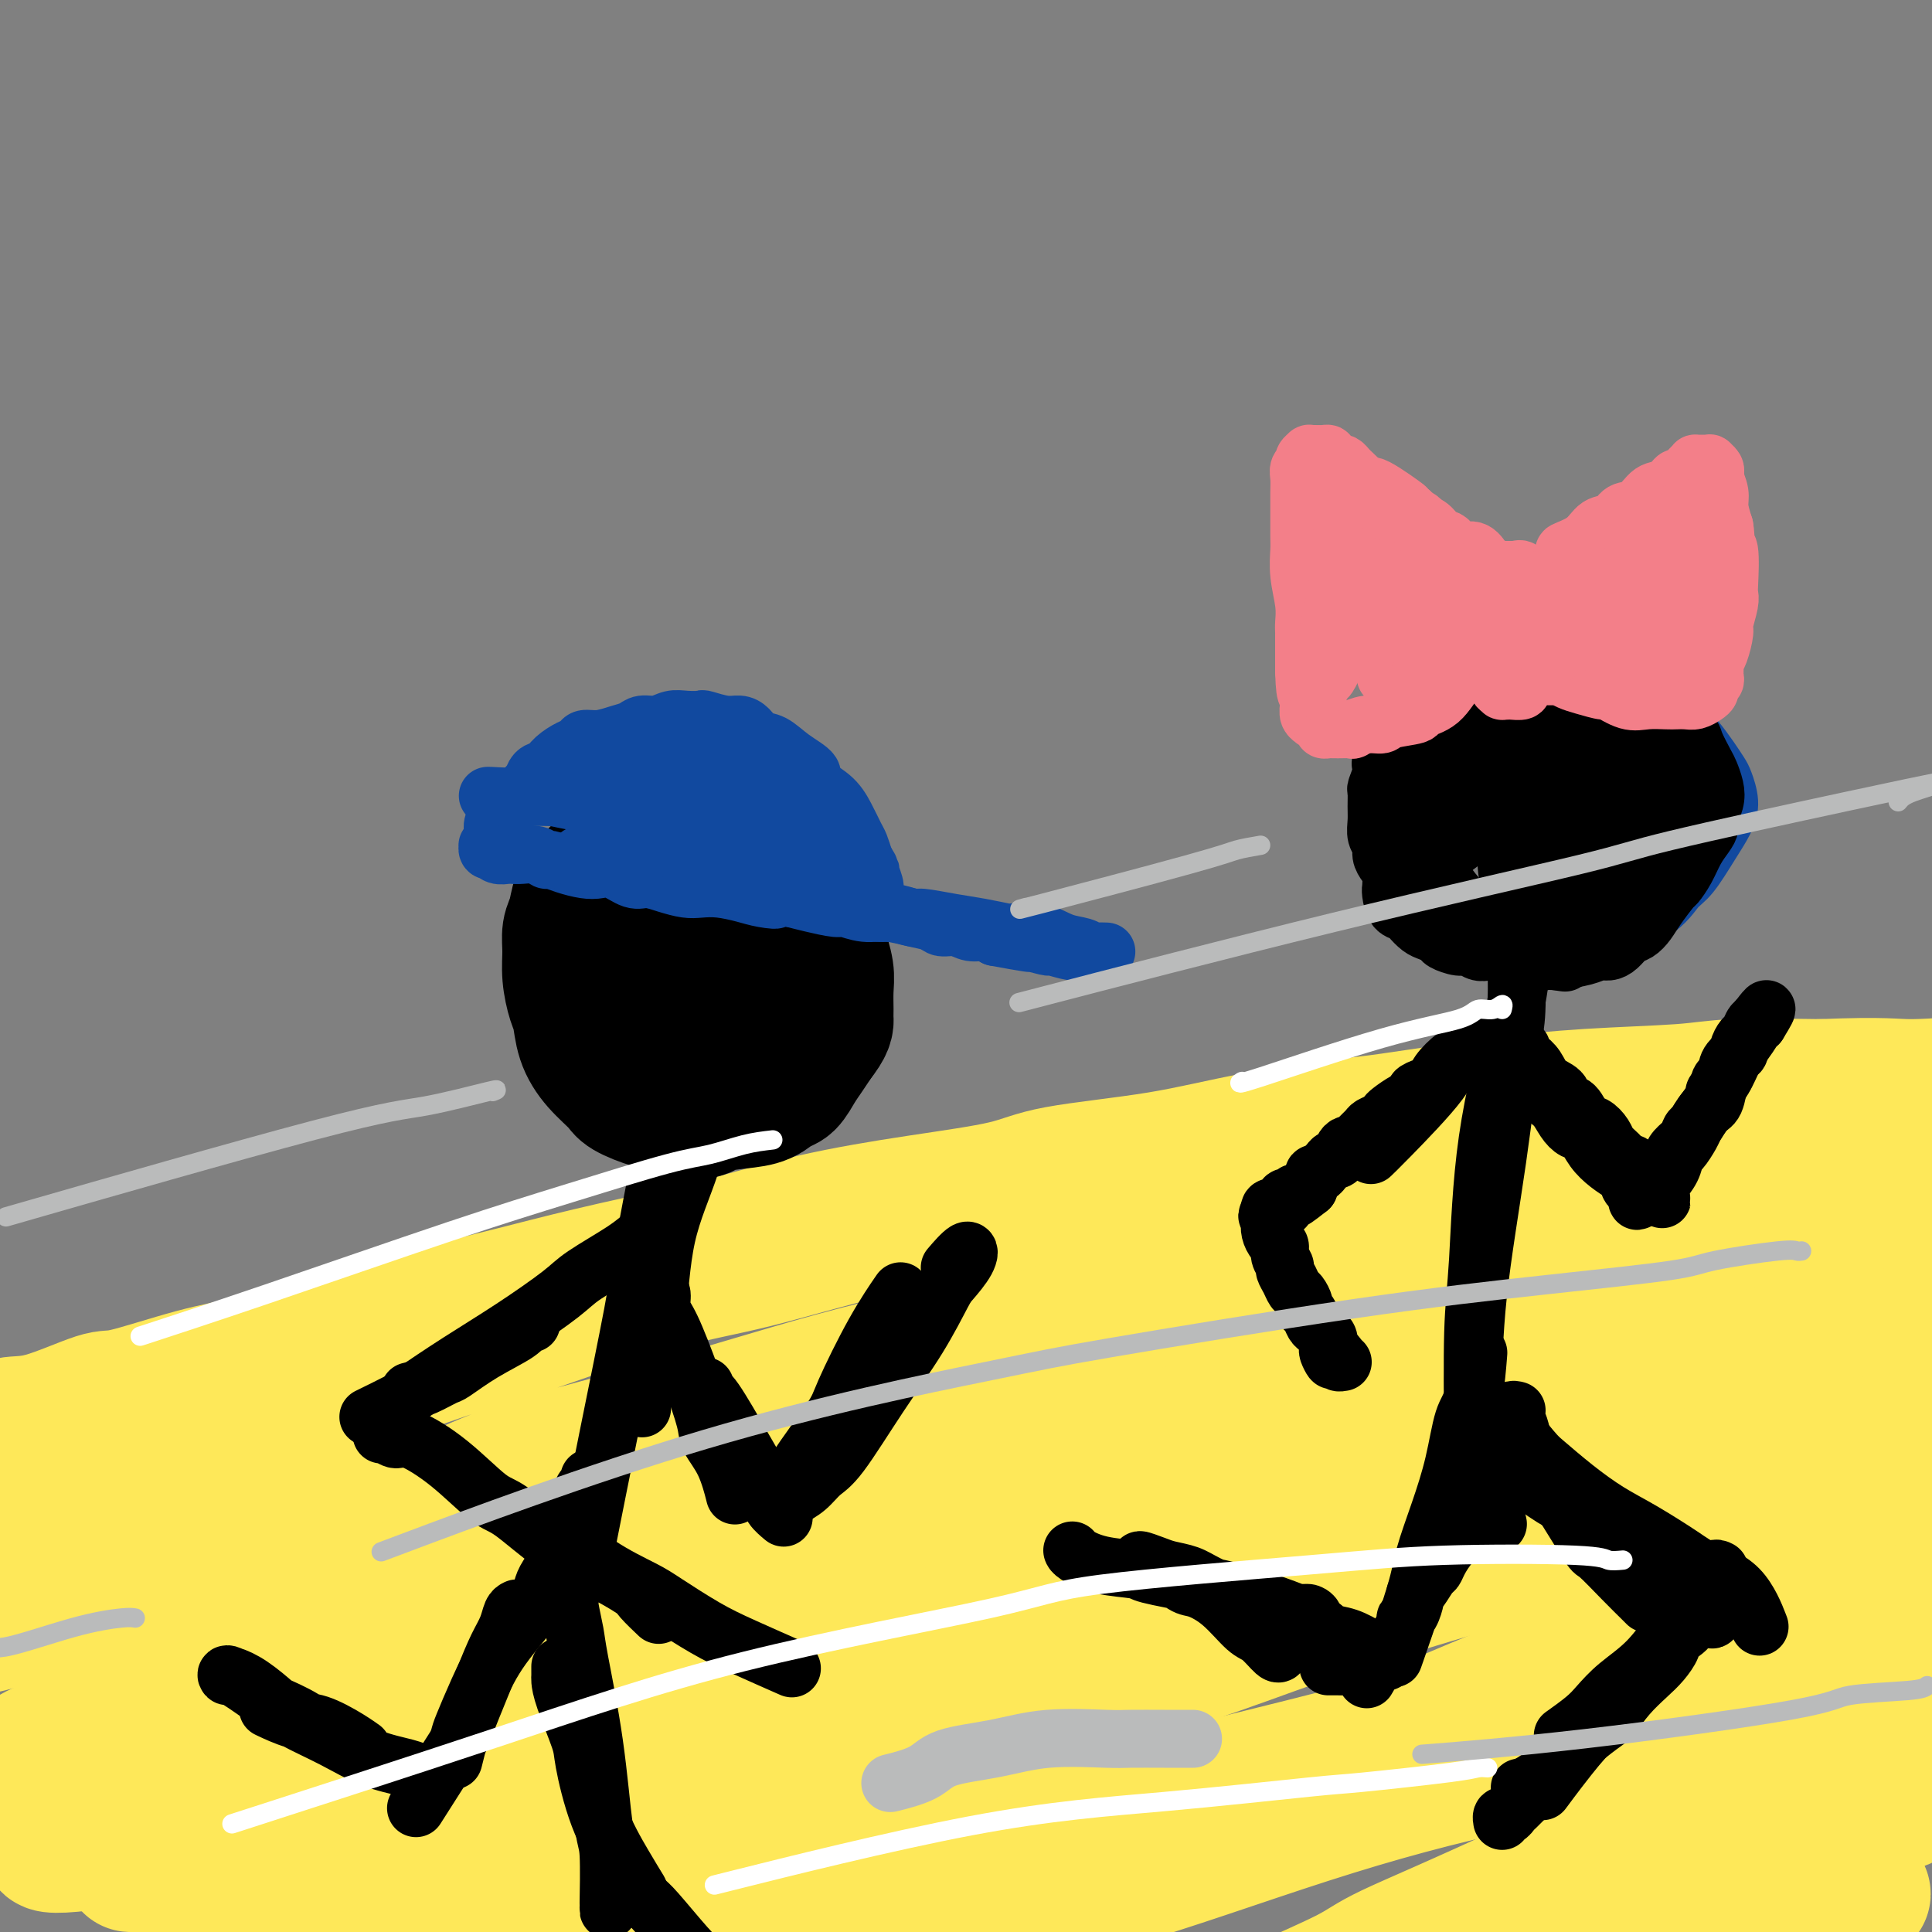 <svg viewBox='0 0 400 400' version='1.1' xmlns='http://www.w3.org/2000/svg' xmlns:xlink='http://www.w3.org/1999/xlink'><rect x="0" y="0" width="400" height="400" fill="#808080" stroke="none"/><g fill='none' stroke='#FEE859' stroke-width='28' stroke-linecap='round' stroke-linejoin='round'><path d='M-5,299c-0.181,-0.437 -0.362,-0.873 0,-1c0.362,-0.127 1.266,0.056 2,0c0.734,-0.056 1.296,-0.351 2,-1c0.704,-0.649 1.549,-1.651 3,-2c1.451,-0.349 3.509,-0.045 7,-1c3.491,-0.955 8.417,-3.170 11,-4c2.583,-0.830 2.825,-0.276 6,-1c3.175,-0.724 9.283,-2.728 14,-4c4.717,-1.272 8.044,-1.813 13,-3c4.956,-1.187 11.542,-3.019 15,-4c3.458,-0.981 3.787,-1.110 7,-2c3.213,-0.890 9.310,-2.539 15,-4c5.690,-1.461 10.972,-2.733 16,-4c5.028,-1.267 9.801,-2.531 16,-4c6.199,-1.469 13.823,-3.145 18,-4c4.177,-0.855 4.908,-0.890 9,-2c4.092,-1.110 11.545,-3.297 19,-5c7.455,-1.703 14.910,-2.924 22,-4c7.090,-1.076 13.813,-2.008 18,-3c4.187,-0.992 5.838,-2.043 11,-3c5.162,-0.957 13.835,-1.821 21,-3c7.165,-1.179 12.821,-2.673 20,-4c7.179,-1.327 15.882,-2.488 20,-3c4.118,-0.512 3.652,-0.376 8,-1c4.348,-0.624 13.510,-2.010 21,-3c7.490,-0.990 13.306,-1.585 20,-2c6.694,-0.415 14.264,-0.650 19,-1c4.736,-0.350 6.639,-0.814 11,-1c4.361,-0.186 11.181,-0.093 18,0'/><path d='M377,225c13.909,-0.563 14.681,0.030 19,0c4.319,-0.030 12.185,-0.684 16,-1c3.815,-0.316 3.579,-0.296 7,0c3.421,0.296 10.499,0.868 16,1c5.501,0.132 9.424,-0.176 13,0c3.576,0.176 6.803,0.835 10,1c3.197,0.165 6.363,-0.166 8,0c1.637,0.166 1.745,0.828 3,1c1.255,0.172 3.657,-0.147 5,0c1.343,0.147 1.627,0.761 2,1c0.373,0.239 0.834,0.105 1,0c0.166,-0.105 0.037,-0.179 -2,0c-2.037,0.179 -5.984,0.610 -8,1c-2.016,0.390 -2.103,0.738 -5,1c-2.897,0.262 -8.606,0.439 -14,1c-5.394,0.561 -10.474,1.506 -16,2c-5.526,0.494 -11.500,0.538 -15,1c-3.500,0.462 -4.527,1.342 -9,2c-4.473,0.658 -12.392,1.093 -19,2c-6.608,0.907 -11.904,2.284 -18,3c-6.096,0.716 -12.993,0.770 -20,1c-7.007,0.230 -14.125,0.636 -18,1c-3.875,0.364 -4.507,0.686 -9,1c-4.493,0.314 -12.846,0.622 -20,1c-7.154,0.378 -13.107,0.828 -20,1c-6.893,0.172 -14.724,0.067 -19,0c-4.276,-0.067 -4.997,-0.095 -10,0c-5.003,0.095 -14.286,0.313 -22,1c-7.714,0.687 -13.857,1.844 -20,3'/><path d='M213,250c-29.294,2.035 -23.527,2.623 -23,3c0.527,0.377 -4.184,0.543 -11,2c-6.816,1.457 -15.736,4.203 -23,6c-7.264,1.797 -12.872,2.644 -21,5c-8.128,2.356 -18.774,6.221 -24,8c-5.226,1.779 -5.031,1.474 -10,3c-4.969,1.526 -15.103,4.885 -23,8c-7.897,3.115 -13.556,5.986 -21,9c-7.444,3.014 -16.674,6.170 -22,8c-5.326,1.830 -6.749,2.334 -11,4c-4.251,1.666 -11.332,4.496 -17,7c-5.668,2.504 -9.924,4.684 -14,7c-4.076,2.316 -7.972,4.768 -10,6c-2.028,1.232 -2.190,1.242 -3,2c-0.810,0.758 -2.269,2.263 -3,3c-0.731,0.737 -0.733,0.706 -1,1c-0.267,0.294 -0.800,0.912 2,2c2.800,1.088 8.933,2.645 13,3c4.067,0.355 6.070,-0.490 12,-2c5.930,-1.510 15.788,-3.683 25,-6c9.212,-2.317 17.777,-4.778 29,-8c11.223,-3.222 25.105,-7.207 33,-10c7.895,-2.793 9.804,-4.395 18,-7c8.196,-2.605 22.680,-6.213 36,-10c13.320,-3.787 25.475,-7.751 39,-11c13.525,-3.249 28.418,-5.781 38,-7c9.582,-1.219 13.852,-1.125 23,-2c9.148,-0.875 23.174,-2.719 36,-4c12.826,-1.281 24.453,-1.999 37,-3c12.547,-1.001 26.013,-2.286 34,-3c7.987,-0.714 10.493,-0.857 13,-1'/><path d='M364,263c28.180,-2.872 27.131,-3.552 31,-4c3.869,-0.448 12.656,-0.666 20,-1c7.344,-0.334 13.245,-0.786 17,-1c3.755,-0.214 5.363,-0.190 8,0c2.637,0.190 6.303,0.544 8,1c1.697,0.456 1.424,1.012 2,1c0.576,-0.012 1.999,-0.591 1,0c-0.999,0.591 -4.421,2.353 -7,3c-2.579,0.647 -4.316,0.181 -9,1c-4.684,0.819 -12.316,2.924 -21,4c-8.684,1.076 -18.419,1.123 -29,2c-10.581,0.877 -22.007,2.585 -29,3c-6.993,0.415 -9.552,-0.463 -18,0c-8.448,0.463 -22.785,2.267 -35,4c-12.215,1.733 -22.309,3.397 -36,6c-13.691,2.603 -30.979,6.146 -40,8c-9.021,1.854 -9.776,2.018 -18,4c-8.224,1.982 -23.918,5.783 -37,9c-13.082,3.217 -23.551,5.849 -35,9c-11.449,3.151 -23.879,6.821 -31,9c-7.121,2.179 -8.932,2.867 -15,5c-6.068,2.133 -16.392,5.710 -25,9c-8.608,3.290 -15.502,6.294 -22,9c-6.498,2.706 -12.602,5.113 -18,8c-5.398,2.887 -10.091,6.255 -13,8c-2.909,1.745 -4.035,1.869 -6,3c-1.965,1.131 -4.770,3.270 -7,5c-2.230,1.730 -3.886,3.051 -5,4c-1.114,0.949 -1.684,1.525 -2,2c-0.316,0.475 -0.376,0.850 0,1c0.376,0.150 1.188,0.075 2,0'/><path d='M-5,375c0.665,1.465 4.828,1.628 13,-2c8.172,-3.628 20.352,-11.048 27,-15c6.648,-3.952 7.766,-4.438 16,-9c8.234,-4.562 23.586,-13.200 37,-20c13.414,-6.800 24.889,-11.762 40,-18c15.111,-6.238 33.859,-13.752 44,-18c10.141,-4.248 11.676,-5.229 22,-9c10.324,-3.771 29.438,-10.332 45,-15c15.562,-4.668 27.574,-7.442 41,-10c13.426,-2.558 28.267,-4.899 37,-6c8.733,-1.101 11.359,-0.961 18,-1c6.641,-0.039 17.298,-0.256 25,0c7.702,0.256 12.450,0.987 17,2c4.550,1.013 8.902,2.309 11,3c2.098,0.691 1.942,0.778 3,1c1.058,0.222 3.332,0.580 4,1c0.668,0.420 -0.268,0.904 0,1c0.268,0.096 1.740,-0.196 -2,1c-3.740,1.196 -12.694,3.878 -17,5c-4.306,1.122 -3.966,0.683 -10,2c-6.034,1.317 -18.444,4.388 -29,7c-10.556,2.612 -19.258,4.763 -31,8c-11.742,3.237 -26.523,7.560 -35,10c-8.477,2.440 -10.651,2.996 -20,6c-9.349,3.004 -25.874,8.456 -40,13c-14.126,4.544 -25.854,8.181 -40,13c-14.146,4.819 -30.710,10.822 -40,14c-9.290,3.178 -11.304,3.532 -19,6c-7.696,2.468 -21.072,7.049 -32,11c-10.928,3.951 -19.408,7.272 -27,10c-7.592,2.728 -14.296,4.864 -21,7'/><path d='M32,373c-34.618,11.980 -11.664,4.929 -6,3c5.664,-1.929 -5.961,1.265 -11,3c-5.039,1.735 -3.490,2.010 -3,2c0.490,-0.010 -0.079,-0.307 -1,0c-0.921,0.307 -2.195,1.218 2,1c4.195,-0.218 13.859,-1.566 24,-4c10.141,-2.434 20.761,-5.956 32,-9c11.239,-3.044 23.099,-5.610 38,-10c14.901,-4.390 32.843,-10.603 43,-14c10.157,-3.397 12.529,-3.978 23,-7c10.471,-3.022 29.042,-8.484 46,-13c16.958,-4.516 32.303,-8.085 49,-13c16.697,-4.915 34.746,-11.176 45,-14c10.254,-2.824 12.711,-2.209 21,-4c8.289,-1.791 22.409,-5.986 34,-9c11.591,-3.014 20.654,-4.846 28,-6c7.346,-1.154 12.977,-1.630 16,-2c3.023,-0.370 3.439,-0.636 5,-1c1.561,-0.364 4.268,-0.828 6,-1c1.732,-0.172 2.488,-0.051 2,0c-0.488,0.051 -2.222,0.034 -5,0c-2.778,-0.034 -6.601,-0.085 -10,0c-3.399,0.085 -6.373,0.308 -13,1c-6.627,0.692 -16.908,1.855 -29,4c-12.092,2.145 -25.994,5.272 -34,7c-8.006,1.728 -10.116,2.057 -18,4c-7.884,1.943 -21.544,5.501 -36,10c-14.456,4.499 -29.710,9.938 -44,15c-14.290,5.062 -27.617,9.748 -43,16c-15.383,6.252 -32.824,14.072 -44,19c-11.176,4.928 -16.088,6.964 -21,9'/><path d='M128,360c-16.991,6.789 -26.969,9.763 -37,13c-10.031,3.237 -20.116,6.738 -28,9c-7.884,2.262 -13.566,3.286 -17,4c-3.434,0.714 -4.619,1.120 -7,1c-2.381,-0.120 -5.959,-0.764 -8,-1c-2.041,-0.236 -2.547,-0.063 -3,0c-0.453,0.063 -0.854,0.017 -1,0c-0.146,-0.017 -0.038,-0.004 1,0c1.038,0.004 3.005,0.000 5,0c1.995,-0.000 4.017,0.003 12,0c7.983,-0.003 21.927,-0.013 29,0c7.073,0.013 7.276,0.050 16,0c8.724,-0.050 25.968,-0.188 41,-1c15.032,-0.812 27.853,-2.298 44,-4c16.147,-1.702 35.620,-3.620 47,-5c11.380,-1.380 14.666,-2.224 26,-5c11.334,-2.776 30.714,-7.486 47,-12c16.286,-4.514 29.478,-8.833 42,-13c12.522,-4.167 24.375,-8.181 36,-13c11.625,-4.819 23.023,-10.443 29,-13c5.977,-2.557 6.533,-2.047 11,-4c4.467,-1.953 12.846,-6.368 19,-10c6.154,-3.632 10.082,-6.480 12,-8c1.918,-1.520 1.824,-1.714 2,-2c0.176,-0.286 0.622,-0.666 1,-1c0.378,-0.334 0.687,-0.622 -3,-1c-3.687,-0.378 -11.372,-0.847 -21,0c-9.628,0.847 -21.199,3.011 -28,4c-6.801,0.989 -8.831,0.805 -16,2c-7.169,1.195 -19.477,3.770 -31,6c-11.523,2.230 -22.262,4.115 -33,6'/><path d='M315,312c-22.333,3.622 -24.164,3.676 -35,6c-10.836,2.324 -30.677,6.917 -41,9c-10.323,2.083 -11.129,1.657 -20,4c-8.871,2.343 -25.807,7.454 -41,13c-15.193,5.546 -28.642,11.526 -36,15c-7.358,3.474 -8.627,4.441 -14,8c-5.373,3.559 -14.852,9.711 -21,14c-6.148,4.289 -8.965,6.715 -10,8c-1.035,1.285 -0.290,1.428 -1,2c-0.710,0.572 -2.877,1.571 1,2c3.877,0.429 13.797,0.286 25,-3c11.203,-3.286 23.689,-9.715 39,-17c15.311,-7.285 33.449,-15.425 44,-20c10.551,-4.575 13.516,-5.586 25,-10c11.484,-4.414 31.487,-12.230 50,-18c18.513,-5.770 35.535,-9.494 51,-13c15.465,-3.506 29.374,-6.796 43,-9c13.626,-2.204 26.969,-3.323 34,-4c7.031,-0.677 7.751,-0.912 11,-1c3.249,-0.088 9.028,-0.029 12,0c2.972,0.029 3.139,0.029 2,0c-1.139,-0.029 -3.583,-0.087 -6,0c-2.417,0.087 -4.807,0.318 -15,2c-10.193,1.682 -28.191,4.815 -44,8c-15.809,3.185 -29.430,6.422 -46,11c-16.570,4.578 -36.087,10.495 -47,14c-10.913,3.505 -13.220,4.597 -23,8c-9.780,3.403 -27.034,9.118 -40,14c-12.966,4.882 -21.645,8.930 -30,13c-8.355,4.070 -16.387,8.163 -21,11c-4.613,2.837 -5.806,4.419 -7,6'/><path d='M154,385c-10.141,5.721 -6.493,5.023 -6,6c0.493,0.977 -2.170,3.629 5,4c7.170,0.371 24.174,-1.538 33,-3c8.826,-1.462 9.473,-2.475 20,-5c10.527,-2.525 30.934,-6.561 49,-11c18.066,-4.439 33.792,-9.281 50,-14c16.208,-4.719 32.900,-9.313 46,-13c13.100,-3.687 22.610,-6.465 28,-8c5.390,-1.535 6.662,-1.828 9,-3c2.338,-1.172 5.742,-3.225 7,-4c1.258,-0.775 0.369,-0.273 1,0c0.631,0.273 2.780,0.317 -2,0c-4.780,-0.317 -16.491,-0.995 -30,1c-13.509,1.995 -28.816,6.661 -43,12c-14.184,5.339 -27.243,11.350 -41,17c-13.757,5.650 -28.210,10.940 -36,14c-7.790,3.060 -8.917,3.891 -13,6c-4.083,2.109 -11.123,5.496 -15,7c-3.877,1.504 -4.590,1.126 -5,1c-0.410,-0.126 -0.516,0.002 2,0c2.516,-0.002 7.656,-0.132 18,-3c10.344,-2.868 25.894,-8.472 40,-13c14.106,-4.528 26.769,-7.980 41,-11c14.231,-3.020 30.032,-5.608 38,-7c7.968,-1.392 8.104,-1.588 13,-2c4.896,-0.412 14.552,-1.042 20,-1c5.448,0.042 6.686,0.754 7,1c0.314,0.246 -0.297,0.025 0,0c0.297,-0.025 1.503,0.147 -4,3c-5.503,2.853 -17.715,8.387 -30,14c-12.285,5.613 -24.642,11.307 -37,17'/><path d='M319,390c-17.666,8.221 -26.332,11.775 -31,14c-4.668,2.225 -5.339,3.122 -9,5c-3.661,1.878 -10.311,4.737 -13,6c-2.689,1.263 -1.415,0.930 -1,1c0.415,0.070 -0.029,0.543 8,-3c8.029,-3.543 24.530,-11.103 34,-15c9.470,-3.897 11.910,-4.130 20,-7c8.090,-2.870 21.829,-8.377 32,-12c10.171,-3.623 16.772,-5.361 22,-6c5.228,-0.639 9.082,-0.179 11,0c1.918,0.179 1.901,0.079 2,0c0.099,-0.079 0.314,-0.135 0,0c-0.314,0.135 -1.156,0.460 -7,3c-5.844,2.540 -16.690,7.293 -23,10c-6.310,2.707 -8.086,3.368 -13,5c-4.914,1.632 -12.968,4.236 -18,6c-5.032,1.764 -7.043,2.687 -8,3c-0.957,0.313 -0.860,0.014 -1,0c-0.140,-0.014 -0.515,0.255 1,0c1.515,-0.255 4.922,-1.034 11,-2c6.078,-0.966 14.826,-2.118 22,-3c7.174,-0.882 12.772,-1.495 16,-2c3.228,-0.505 4.085,-0.903 5,-1c0.915,-0.097 1.889,0.107 4,0c2.111,-0.107 5.360,-0.523 -1,2c-6.360,2.523 -22.328,7.987 -29,10c-6.672,2.013 -4.049,0.575 -3,0c1.049,-0.575 0.525,-0.288 0,0'/></g>
<g fill='none' stroke='#000000' stroke-width='28' stroke-linecap='round' stroke-linejoin='round'><path d='M143,174c-0.356,0.106 -0.712,0.213 -1,0c-0.288,-0.213 -0.508,-0.745 -1,-1c-0.492,-0.255 -1.255,-0.231 -2,0c-0.745,0.231 -1.473,0.670 -3,1c-1.527,0.330 -3.852,0.551 -5,1c-1.148,0.449 -1.119,1.124 -2,2c-0.881,0.876 -2.671,1.952 -4,3c-1.329,1.048 -2.198,2.068 -3,3c-0.802,0.932 -1.536,1.777 -2,3c-0.464,1.223 -0.657,2.824 -1,4c-0.343,1.176 -0.835,1.926 -1,3c-0.165,1.074 -0.004,2.470 0,4c0.004,1.530 -0.149,3.192 0,5c0.149,1.808 0.600,3.762 1,5c0.400,1.238 0.748,1.759 1,3c0.252,1.241 0.408,3.201 1,5c0.592,1.799 1.619,3.437 3,5c1.381,1.563 3.117,3.050 4,4c0.883,0.950 0.915,1.362 2,2c1.085,0.638 3.223,1.502 5,2c1.777,0.498 3.192,0.629 5,1c1.808,0.371 4.007,0.982 5,1c0.993,0.018 0.780,-0.557 2,-1c1.220,-0.443 3.874,-0.755 6,-1c2.126,-0.245 3.724,-0.425 5,-1c1.276,-0.575 2.229,-1.546 3,-2c0.771,-0.454 1.361,-0.390 2,-1c0.639,-0.610 1.326,-1.895 2,-3c0.674,-1.105 1.335,-2.030 2,-3c0.665,-0.970 1.332,-1.985 2,-3'/><path d='M169,215c2.153,-2.693 2.037,-3.426 2,-4c-0.037,-0.574 0.005,-0.989 0,-2c-0.005,-1.011 -0.057,-2.618 0,-4c0.057,-1.382 0.223,-2.538 0,-4c-0.223,-1.462 -0.836,-3.231 -1,-4c-0.164,-0.769 0.122,-0.538 0,-1c-0.122,-0.462 -0.651,-1.617 -1,-3c-0.349,-1.383 -0.518,-2.994 -1,-4c-0.482,-1.006 -1.277,-1.408 -2,-2c-0.723,-0.592 -1.376,-1.373 -2,-2c-0.624,-0.627 -1.220,-1.100 -2,-2c-0.780,-0.900 -1.743,-2.228 -3,-3c-1.257,-0.772 -2.807,-0.989 -4,-1c-1.193,-0.011 -2.030,0.182 -3,0c-0.970,-0.182 -2.074,-0.740 -3,-1c-0.926,-0.260 -1.675,-0.221 -3,0c-1.325,0.221 -3.227,0.623 -4,1c-0.773,0.377 -0.416,0.728 -1,1c-0.584,0.272 -2.110,0.465 -3,1c-0.890,0.535 -1.143,1.411 -2,3c-0.857,1.589 -2.319,3.892 -3,5c-0.681,1.108 -0.582,1.022 -1,2c-0.418,0.978 -1.355,3.021 -2,5c-0.645,1.979 -1.000,3.893 -1,6c-0.000,2.107 0.354,4.405 1,6c0.646,1.595 1.583,2.485 2,3c0.417,0.515 0.313,0.655 1,1c0.687,0.345 2.163,0.897 4,1c1.837,0.103 4.033,-0.241 6,-1c1.967,-0.759 3.705,-1.931 5,-3c1.295,-1.069 2.148,-2.034 3,-3'/><path d='M151,206c2.784,-1.747 2.744,-2.613 3,-4c0.256,-1.387 0.806,-3.295 1,-5c0.194,-1.705 0.030,-3.209 0,-4c-0.030,-0.791 0.072,-0.871 0,-1c-0.072,-0.129 -0.319,-0.306 -1,-1c-0.681,-0.694 -1.798,-1.905 -3,-2c-1.202,-0.095 -2.491,0.924 -4,2c-1.509,1.076 -3.238,2.208 -4,3c-0.762,0.792 -0.556,1.245 -1,2c-0.444,0.755 -1.539,1.811 -2,3c-0.461,1.189 -0.290,2.510 0,3c0.290,0.490 0.698,0.148 1,0c0.302,-0.148 0.498,-0.103 1,0c0.502,0.103 1.311,0.262 2,0c0.689,-0.262 1.257,-0.947 2,-2c0.743,-1.053 1.662,-2.476 2,-3c0.338,-0.524 0.097,-0.150 0,0c-0.097,0.150 -0.048,0.075 0,0'/></g>
<g fill='none' stroke='#000000' stroke-width='12' stroke-linecap='round' stroke-linejoin='round'><path d='M150,211c0.057,0.517 0.114,1.034 0,2c-0.114,0.966 -0.398,2.381 -1,4c-0.602,1.619 -1.522,3.443 -2,5c-0.478,1.557 -0.513,2.846 -1,6c-0.487,3.154 -1.427,8.171 -3,13c-1.573,4.829 -3.781,9.468 -5,15c-1.219,5.532 -1.451,11.957 -2,15c-0.549,3.043 -1.417,2.704 -2,6c-0.583,3.296 -0.881,10.227 -1,13c-0.119,2.773 -0.060,1.386 0,0'/><path d='M142,224c-0.226,-0.170 -0.453,-0.341 -1,1c-0.547,1.341 -1.416,4.193 -2,6c-0.584,1.807 -0.885,2.571 -2,8c-1.115,5.429 -3.045,15.525 -4,21c-0.955,5.475 -0.935,6.329 -2,12c-1.065,5.671 -3.213,16.159 -5,25c-1.787,8.841 -3.212,16.034 -4,20c-0.788,3.966 -0.939,4.705 -1,5c-0.061,0.295 -0.030,0.148 0,0'/><path d='M136,267c0.457,0.141 0.914,0.282 1,1c0.086,0.718 -0.200,2.015 0,3c0.200,0.985 0.886,1.660 2,4c1.114,2.340 2.656,6.344 4,10c1.344,3.656 2.490,6.963 3,9c0.510,2.037 0.384,2.804 1,4c0.616,1.196 1.974,2.822 3,5c1.026,2.178 1.722,4.908 2,6c0.278,1.092 0.139,0.546 0,0'/><path d='M146,287c-0.084,0.432 -0.168,0.864 0,1c0.168,0.136 0.588,-0.023 2,2c1.412,2.023 3.815,6.227 6,10c2.185,3.773 4.153,7.114 5,9c0.847,1.886 0.574,2.315 1,3c0.426,0.685 1.550,1.624 2,2c0.450,0.376 0.225,0.188 0,0'/><path d='M163,311c0.155,-0.275 0.310,-0.550 1,-1c0.690,-0.450 1.916,-1.074 3,-2c1.084,-0.926 2.027,-2.153 3,-3c0.973,-0.847 1.974,-1.313 4,-4c2.026,-2.687 5.075,-7.594 8,-12c2.925,-4.406 5.725,-8.312 8,-12c2.275,-3.688 4.024,-7.159 5,-9c0.976,-1.841 1.179,-2.051 2,-3c0.821,-0.949 2.261,-2.636 3,-4c0.739,-1.364 0.776,-2.406 0,-2c-0.776,0.406 -2.365,2.259 -3,3c-0.635,0.741 -0.318,0.371 0,0'/><path d='M163,311c-0.028,-0.555 -0.057,-1.111 0,-2c0.057,-0.889 0.198,-2.113 2,-5c1.802,-2.887 5.265,-7.437 7,-10c1.735,-2.563 1.744,-3.141 3,-6c1.256,-2.859 3.761,-8.001 6,-12c2.239,-3.999 4.211,-6.857 5,-8c0.789,-1.143 0.394,-0.572 0,0'/><path d='M110,274c-0.362,-0.136 -0.725,-0.273 -1,0c-0.275,0.273 -0.464,0.955 -2,2c-1.536,1.045 -4.419,2.452 -7,4c-2.581,1.548 -4.860,3.238 -6,4c-1.140,0.762 -1.141,0.596 -2,1c-0.859,0.404 -2.578,1.378 -4,2c-1.422,0.622 -2.549,0.892 -3,1c-0.451,0.108 -0.225,0.054 0,0'/><path d='M136,255c-0.259,-0.057 -0.518,-0.115 -1,0c-0.482,0.115 -1.188,0.402 -2,1c-0.812,0.598 -1.731,1.508 -4,3c-2.269,1.492 -5.887,3.566 -8,5c-2.113,1.434 -2.722,2.227 -5,4c-2.278,1.773 -6.226,4.525 -10,7c-3.774,2.475 -7.373,4.674 -11,7c-3.627,2.326 -7.281,4.778 -9,6c-1.719,1.222 -1.501,1.214 -3,2c-1.499,0.786 -4.714,2.368 -6,3c-1.286,0.632 -0.643,0.316 0,0'/><path d='M79,297c0.238,-0.139 0.476,-0.279 1,0c0.524,0.279 1.336,0.976 2,1c0.664,0.024 1.182,-0.626 3,0c1.818,0.626 4.938,2.529 8,5c3.062,2.471 6.068,5.509 8,7c1.932,1.491 2.792,1.434 5,3c2.208,1.566 5.766,4.757 9,7c3.234,2.243 6.146,3.540 9,5c2.854,1.460 5.652,3.082 7,4c1.348,0.918 1.248,1.132 2,2c0.752,0.868 2.358,2.391 3,3c0.642,0.609 0.321,0.305 0,0'/><path d='M112,314c0.403,0.372 0.806,0.744 1,1c0.194,0.256 0.178,0.396 2,2c1.822,1.604 5.483,4.672 9,7c3.517,2.328 6.891,3.917 9,5c2.109,1.083 2.952,1.660 5,3c2.048,1.340 5.302,3.442 8,5c2.698,1.558 4.842,2.573 8,4c3.158,1.427 7.331,3.265 9,4c1.669,0.735 0.835,0.368 0,0'/><path d='M122,306c0.089,0.351 0.177,0.702 0,1c-0.177,0.298 -0.620,0.543 -1,1c-0.380,0.457 -0.698,1.126 -1,3c-0.302,1.874 -0.587,4.953 -2,8c-1.413,3.047 -3.955,6.063 -5,8c-1.045,1.937 -0.594,2.796 -2,5c-1.406,2.204 -4.668,5.754 -7,9c-2.332,3.246 -3.736,6.187 -5,9c-1.264,2.813 -2.390,5.496 -3,7c-0.610,1.504 -0.703,1.828 -1,3c-0.297,1.172 -0.799,3.192 -1,4c-0.201,0.808 -0.100,0.404 0,0'/><path d='M107,333c-0.354,0.169 -0.709,0.337 -1,1c-0.291,0.663 -0.520,1.820 -1,3c-0.480,1.180 -1.212,2.381 -2,4c-0.788,1.619 -1.631,3.655 -3,7c-1.369,3.345 -3.264,8.000 -4,10c-0.736,2.000 -0.314,1.346 -2,4c-1.686,2.654 -5.482,8.615 -7,11c-1.518,2.385 -0.759,1.192 0,0'/><path d='M88,367c0.066,-0.021 0.132,-0.042 0,0c-0.132,0.042 -0.461,0.146 -1,0c-0.539,-0.146 -1.286,-0.540 -3,-1c-1.714,-0.460 -4.394,-0.984 -7,-2c-2.606,-1.016 -5.140,-2.525 -8,-4c-2.860,-1.475 -6.048,-2.916 -8,-4c-1.952,-1.084 -2.668,-1.811 -4,-3c-1.332,-1.189 -3.278,-2.841 -5,-4c-1.722,-1.159 -3.219,-1.825 -4,-2c-0.781,-0.175 -0.847,0.143 -1,0c-0.153,-0.143 -0.393,-0.746 1,0c1.393,0.746 4.421,2.839 6,4c1.579,1.161 1.711,1.388 3,2c1.289,0.612 3.737,1.609 6,3c2.263,1.391 4.343,3.175 6,4c1.657,0.825 2.893,0.692 4,1c1.107,0.308 2.086,1.056 2,1c-0.086,-0.056 -1.236,-0.915 -3,-2c-1.764,-1.085 -4.143,-2.394 -6,-3c-1.857,-0.606 -3.192,-0.509 -5,-1c-1.808,-0.491 -4.088,-1.569 -5,-2c-0.912,-0.431 -0.456,-0.216 0,0'/><path d='M118,331c-0.104,0.358 -0.207,0.716 0,2c0.207,1.284 0.725,3.494 1,5c0.275,1.506 0.308,2.307 1,6c0.692,3.693 2.042,10.278 3,17c0.958,6.722 1.525,13.580 2,17c0.475,3.420 0.859,3.401 1,6c0.141,2.599 0.038,7.815 0,10c-0.038,2.185 -0.011,1.339 0,1c0.011,-0.339 0.005,-0.169 0,0'/><path d='M116,345c0.007,0.794 0.014,1.588 0,2c-0.014,0.412 -0.049,0.441 0,1c0.049,0.559 0.183,1.650 1,4c0.817,2.350 2.317,5.961 3,8c0.683,2.039 0.548,2.505 1,5c0.452,2.495 1.492,7.019 3,11c1.508,3.981 3.483,7.418 5,10c1.517,2.582 2.576,4.309 3,5c0.424,0.691 0.212,0.345 0,0'/><path d='M128,387c-0.005,0.420 -0.010,0.840 0,1c0.010,0.160 0.034,0.061 1,1c0.966,0.939 2.872,2.917 4,4c1.128,1.083 1.478,1.270 3,3c1.522,1.730 4.218,5.004 6,7c1.782,1.996 2.652,2.713 3,3c0.348,0.287 0.174,0.143 0,0'/></g>
<g fill='none' stroke='#11499F' stroke-width='12' stroke-linecap='round' stroke-linejoin='round'><path d='M120,177c-0.088,0.022 -0.177,0.043 0,0c0.177,-0.043 0.618,-0.151 1,0c0.382,0.151 0.705,0.562 1,1c0.295,0.438 0.562,0.905 1,1c0.438,0.095 1.046,-0.181 2,0c0.954,0.181 2.255,0.818 3,1c0.745,0.182 0.936,-0.091 2,0c1.064,0.091 3.001,0.545 5,1c1.999,0.455 4.061,0.911 6,1c1.939,0.089 3.757,-0.187 5,0c1.243,0.187 1.911,0.838 3,1c1.089,0.162 2.597,-0.164 4,0c1.403,0.164 2.699,0.818 4,1c1.301,0.182 2.606,-0.110 4,0c1.394,0.110 2.876,0.621 4,1c1.124,0.379 1.890,0.627 3,1c1.110,0.373 2.565,0.870 4,1c1.435,0.130 2.851,-0.106 4,0c1.149,0.106 2.031,0.553 3,1c0.969,0.447 2.026,0.894 3,1c0.974,0.106 1.863,-0.130 3,0c1.137,0.130 2.520,0.627 4,1c1.480,0.373 3.058,0.621 4,1c0.942,0.379 1.250,0.889 2,1c0.750,0.111 1.943,-0.176 3,0c1.057,0.176 1.977,0.817 3,1c1.023,0.183 2.149,-0.090 3,0c0.851,0.090 1.425,0.545 2,1'/><path d='M206,194c13.805,2.587 5.319,0.553 3,0c-2.319,-0.553 1.529,0.374 4,1c2.471,0.626 3.564,0.952 4,1c0.436,0.048 0.214,-0.183 1,0c0.786,0.183 2.580,0.781 4,1c1.420,0.219 2.465,0.058 3,0c0.535,-0.058 0.561,-0.015 1,0c0.439,0.015 1.290,0.001 2,0c0.710,-0.001 1.279,0.012 1,0c-0.279,-0.012 -1.406,-0.049 -2,0c-0.594,0.049 -0.657,0.185 -1,0c-0.343,-0.185 -0.968,-0.690 -2,-1c-1.032,-0.310 -2.473,-0.426 -4,-1c-1.527,-0.574 -3.140,-1.607 -5,-2c-1.860,-0.393 -3.966,-0.148 -5,0c-1.034,0.148 -0.995,0.198 -2,0c-1.005,-0.198 -3.055,-0.646 -5,-1c-1.945,-0.354 -3.786,-0.616 -6,-1c-2.214,-0.384 -4.800,-0.892 -6,-1c-1.200,-0.108 -1.015,0.182 -2,0c-0.985,-0.182 -3.141,-0.836 -5,-1c-1.859,-0.164 -3.421,0.163 -5,0c-1.579,-0.163 -3.176,-0.817 -4,-1c-0.824,-0.183 -0.876,0.105 -2,0c-1.124,-0.105 -3.321,-0.601 -5,-1c-1.679,-0.399 -2.839,-0.699 -4,-1'/><path d='M164,186c-10.733,-1.714 -5.564,-0.498 -4,0c1.564,0.498 -0.475,0.278 -2,0c-1.525,-0.278 -2.536,-0.613 -4,-1c-1.464,-0.387 -3.382,-0.826 -5,-1c-1.618,-0.174 -2.935,-0.083 -4,0c-1.065,0.083 -1.878,0.158 -3,0c-1.122,-0.158 -2.555,-0.550 -4,-1c-1.445,-0.450 -2.903,-0.957 -4,-1c-1.097,-0.043 -1.833,0.378 -3,0c-1.167,-0.378 -2.764,-1.555 -4,-2c-1.236,-0.445 -2.109,-0.157 -3,0c-0.891,0.157 -1.799,0.182 -3,0c-1.201,-0.182 -2.695,-0.571 -4,-1c-1.305,-0.429 -2.419,-0.900 -3,-1c-0.581,-0.100 -0.627,0.169 -1,0c-0.373,-0.169 -1.073,-0.776 -2,-1c-0.927,-0.224 -2.081,-0.064 -3,0c-0.919,0.064 -1.604,0.031 -2,0c-0.396,-0.031 -0.502,-0.060 -1,0c-0.498,0.060 -1.387,0.208 -2,0c-0.613,-0.208 -0.950,-0.772 -1,-1c-0.050,-0.228 0.187,-0.120 0,0c-0.187,0.120 -0.797,0.250 -1,0c-0.203,-0.250 0.000,-0.882 0,-1c-0.000,-0.118 -0.205,0.278 0,0c0.205,-0.278 0.818,-1.229 1,-2c0.182,-0.771 -0.066,-1.361 0,-2c0.066,-0.639 0.448,-1.325 1,-2c0.552,-0.675 1.276,-1.337 2,-2'/><path d='M105,167c0.522,-1.158 0.328,0.448 1,0c0.672,-0.448 2.209,-2.949 3,-4c0.791,-1.051 0.834,-0.653 1,-1c0.166,-0.347 0.454,-1.441 1,-2c0.546,-0.559 1.349,-0.585 2,-1c0.651,-0.415 1.149,-1.221 2,-2c0.851,-0.779 2.055,-1.532 3,-2c0.945,-0.468 1.633,-0.650 2,-1c0.367,-0.350 0.415,-0.868 1,-1c0.585,-0.132 1.707,0.123 3,0c1.293,-0.123 2.758,-0.625 4,-1c1.242,-0.375 2.260,-0.622 3,-1c0.740,-0.378 1.200,-0.886 2,-1c0.800,-0.114 1.938,0.164 3,0c1.062,-0.164 2.048,-0.772 3,-1c0.952,-0.228 1.869,-0.076 3,0c1.131,0.076 2.477,0.075 3,0c0.523,-0.075 0.222,-0.223 1,0c0.778,0.223 2.634,0.818 4,1c1.366,0.182 2.244,-0.048 3,0c0.756,0.048 1.392,0.373 2,1c0.608,0.627 1.189,1.557 2,2c0.811,0.443 1.852,0.400 3,1c1.148,0.600 2.404,1.843 4,3c1.596,1.157 3.530,2.229 4,3c0.470,0.771 -0.526,1.241 0,2c0.526,0.759 2.575,1.805 4,3c1.425,1.195 2.227,2.537 3,4c0.773,1.463 1.516,3.048 2,4c0.484,0.952 0.710,1.272 1,2c0.290,0.728 0.645,1.864 1,3'/><path d='M179,178c1.866,3.072 1.030,1.752 1,2c-0.030,0.248 0.745,2.063 1,3c0.255,0.937 -0.011,0.994 0,1c0.011,0.006 0.300,-0.040 0,0c-0.300,0.040 -1.189,0.164 -2,0c-0.811,-0.164 -1.545,-0.618 -2,-1c-0.455,-0.382 -0.631,-0.693 -1,-1c-0.369,-0.307 -0.932,-0.611 -2,-1c-1.068,-0.389 -2.640,-0.863 -4,-2c-1.360,-1.137 -2.509,-2.939 -4,-4c-1.491,-1.061 -3.324,-1.383 -5,-2c-1.676,-0.617 -3.194,-1.528 -4,-2c-0.806,-0.472 -0.899,-0.504 -2,-1c-1.101,-0.496 -3.209,-1.457 -5,-2c-1.791,-0.543 -3.265,-0.667 -5,-1c-1.735,-0.333 -3.732,-0.874 -5,-1c-1.268,-0.126 -1.808,0.162 -3,0c-1.192,-0.162 -3.035,-0.776 -5,-1c-1.965,-0.224 -4.052,-0.060 -6,0c-1.948,0.060 -3.758,0.016 -5,0c-1.242,-0.016 -1.915,-0.004 -3,0c-1.085,0.004 -2.581,0.001 -4,0c-1.419,-0.001 -2.761,-0.000 -4,0c-1.239,0.000 -2.373,0.000 -3,0c-0.627,-0.000 -0.746,-0.000 -1,0c-0.254,0.000 -0.644,0.000 -1,0c-0.356,-0.000 -0.678,-0.000 -1,0'/><path d='M104,165c-6.703,-0.468 -0.462,-0.140 2,0c2.462,0.140 1.145,0.090 2,0c0.855,-0.090 3.881,-0.220 6,0c2.119,0.220 3.332,0.791 6,1c2.668,0.209 6.791,0.056 10,0c3.209,-0.056 5.506,-0.015 8,0c2.494,0.015 5.187,0.004 7,0c1.813,-0.004 2.748,-0.001 4,0c1.252,0.001 2.821,-0.000 4,0c1.179,0.000 1.969,0.001 3,0c1.031,-0.001 2.304,-0.004 3,0c0.696,0.004 0.814,0.016 1,0c0.186,-0.016 0.441,-0.061 1,0c0.559,0.061 1.423,0.227 2,0c0.577,-0.227 0.869,-0.848 1,-1c0.131,-0.152 0.103,0.166 0,0c-0.103,-0.166 -0.281,-0.816 0,-1c0.281,-0.184 1.020,0.097 1,0c-0.020,-0.097 -0.799,-0.574 -1,-1c-0.201,-0.426 0.175,-0.801 0,-1c-0.175,-0.199 -0.902,-0.221 -2,-1c-1.098,-0.779 -2.566,-2.315 -4,-3c-1.434,-0.685 -2.834,-0.517 -5,-1c-2.166,-0.483 -5.100,-1.616 -7,-2c-1.900,-0.384 -2.767,-0.021 -4,0c-1.233,0.021 -2.832,-0.302 -5,0c-2.168,0.302 -4.905,1.229 -7,2c-2.095,0.771 -3.547,1.385 -5,2'/><path d='M125,159c-3.601,1.014 -2.105,1.550 -2,2c0.105,0.450 -1.182,0.813 -2,1c-0.818,0.187 -1.167,0.199 -1,1c0.167,0.801 0.852,2.390 1,3c0.148,0.610 -0.239,0.240 1,1c1.239,0.760 4.105,2.651 6,4c1.895,1.349 2.820,2.155 5,3c2.180,0.845 5.616,1.729 7,2c1.384,0.271 0.717,-0.072 2,0c1.283,0.072 4.516,0.558 7,1c2.484,0.442 4.218,0.840 6,1c1.782,0.160 3.611,0.081 5,0c1.389,-0.081 2.337,-0.165 3,0c0.663,0.165 1.039,0.580 2,1c0.961,0.420 2.505,0.844 3,1c0.495,0.156 -0.059,0.042 0,0c0.059,-0.042 0.731,-0.012 1,0c0.269,0.012 0.134,0.006 0,0'/><path d='M329,136c-0.627,-0.006 -1.254,-0.012 -2,0c-0.746,0.012 -1.611,0.041 -2,0c-0.389,-0.041 -0.302,-0.151 -1,0c-0.698,0.151 -2.180,0.563 -4,1c-1.820,0.437 -3.977,0.897 -5,1c-1.023,0.103 -0.911,-0.152 -2,0c-1.089,0.152 -3.379,0.711 -5,1c-1.621,0.289 -2.573,0.310 -4,1c-1.427,0.690 -3.328,2.051 -5,3c-1.672,0.949 -3.113,1.486 -4,2c-0.887,0.514 -1.219,1.006 -2,2c-0.781,0.994 -2.012,2.490 -3,4c-0.988,1.510 -1.732,3.036 -2,5c-0.268,1.964 -0.061,4.368 0,6c0.061,1.632 -0.025,2.494 0,4c0.025,1.506 0.162,3.657 0,6c-0.162,2.343 -0.622,4.878 0,7c0.622,2.122 2.324,3.833 3,5c0.676,1.167 0.324,1.791 1,3c0.676,1.209 2.379,3.002 4,4c1.621,0.998 3.159,1.200 5,2c1.841,0.800 3.984,2.198 6,3c2.016,0.802 3.907,1.007 5,1c1.093,-0.007 1.390,-0.227 3,0c1.610,0.227 4.534,0.901 7,1c2.466,0.099 4.476,-0.375 6,-1c1.524,-0.625 2.564,-1.399 4,-2c1.436,-0.601 3.267,-1.029 5,-2c1.733,-0.971 3.366,-2.486 5,-4'/><path d='M342,189c3.170,-2.267 4.094,-3.936 5,-5c0.906,-1.064 1.795,-1.525 3,-3c1.205,-1.475 2.727,-3.966 4,-6c1.273,-2.034 2.297,-3.611 3,-5c0.703,-1.389 1.083,-2.591 1,-4c-0.083,-1.409 -0.631,-3.026 -1,-4c-0.369,-0.974 -0.559,-1.305 -1,-2c-0.441,-0.695 -1.133,-1.753 -2,-3c-0.867,-1.247 -1.907,-2.684 -3,-4c-1.093,-1.316 -2.237,-2.513 -3,-3c-0.763,-0.487 -1.143,-0.266 -2,-1c-0.857,-0.734 -2.190,-2.424 -3,-4c-0.810,-1.576 -1.096,-3.038 -2,-4c-0.904,-0.962 -2.424,-1.424 -3,-2c-0.576,-0.576 -0.207,-1.266 -1,-2c-0.793,-0.734 -2.748,-1.512 -4,-2c-1.252,-0.488 -1.799,-0.685 -3,-1c-1.201,-0.315 -3.054,-0.747 -4,-1c-0.946,-0.253 -0.984,-0.327 -2,0c-1.016,0.327 -3.011,1.055 -5,2c-1.989,0.945 -3.972,2.107 -6,3c-2.028,0.893 -4.102,1.518 -6,3c-1.898,1.482 -3.619,3.820 -5,5c-1.381,1.180 -2.422,1.203 -4,3c-1.578,1.797 -3.694,5.368 -5,8c-1.306,2.632 -1.802,4.323 -2,5c-0.198,0.677 -0.099,0.338 0,0'/></g>
<g fill='none' stroke='#000000' stroke-width='12' stroke-linecap='round' stroke-linejoin='round'><path d='M328,145c-0.303,-0.334 -0.607,-0.668 -1,-1c-0.393,-0.332 -0.876,-0.662 -1,-1c-0.124,-0.338 0.109,-0.683 0,-1c-0.109,-0.317 -0.561,-0.606 -1,-1c-0.439,-0.394 -0.866,-0.894 -1,-1c-0.134,-0.106 0.024,0.182 0,0c-0.024,-0.182 -0.232,-0.833 -1,-1c-0.768,-0.167 -2.096,0.152 -3,0c-0.904,-0.152 -1.383,-0.773 -2,-1c-0.617,-0.227 -1.373,-0.058 -2,0c-0.627,0.058 -1.126,0.006 -2,0c-0.874,-0.006 -2.123,0.035 -3,0c-0.877,-0.035 -1.380,-0.147 -2,0c-0.620,0.147 -1.356,0.554 -2,1c-0.644,0.446 -1.198,0.931 -2,1c-0.802,0.069 -1.854,-0.277 -3,0c-1.146,0.277 -2.387,1.178 -3,2c-0.613,0.822 -0.597,1.564 -1,2c-0.403,0.436 -1.225,0.568 -2,1c-0.775,0.432 -1.503,1.166 -2,2c-0.497,0.834 -0.764,1.767 -1,2c-0.236,0.233 -0.442,-0.233 -1,0c-0.558,0.233 -1.469,1.166 -2,2c-0.531,0.834 -0.681,1.571 -1,2c-0.319,0.429 -0.805,0.551 -1,1c-0.195,0.449 -0.097,1.224 0,2'/><path d='M288,156c-2.635,2.854 -2.223,1.989 -2,2c0.223,0.011 0.256,0.898 0,2c-0.256,1.102 -0.802,2.421 -1,3c-0.198,0.579 -0.049,0.420 0,1c0.049,0.580 -0.002,1.898 0,3c0.002,1.102 0.056,1.986 0,3c-0.056,1.014 -0.221,2.157 0,3c0.221,0.843 0.830,1.386 1,2c0.170,0.614 -0.098,1.299 0,2c0.098,0.701 0.562,1.418 1,2c0.438,0.582 0.851,1.028 1,2c0.149,0.972 0.033,2.470 0,3c-0.033,0.530 0.018,0.091 0,0c-0.018,-0.091 -0.104,0.164 0,1c0.104,0.836 0.398,2.251 1,3c0.602,0.749 1.514,0.831 2,1c0.486,0.169 0.548,0.426 1,1c0.452,0.574 1.294,1.464 2,2c0.706,0.536 1.277,0.717 2,1c0.723,0.283 1.597,0.668 2,1c0.403,0.332 0.334,0.611 1,1c0.666,0.389 2.065,0.888 3,1c0.935,0.112 1.404,-0.162 2,0c0.596,0.162 1.317,0.760 2,1c0.683,0.240 1.327,0.121 2,0c0.673,-0.121 1.373,-0.243 2,0c0.627,0.243 1.179,0.850 2,1c0.821,0.150 1.911,-0.156 3,0c1.089,0.156 2.178,0.773 3,1c0.822,0.227 1.378,0.065 2,0c0.622,-0.065 1.311,-0.032 2,0'/><path d='M322,199c3.346,0.508 1.712,0.278 2,0c0.288,-0.278 2.500,-0.603 4,-1c1.500,-0.397 2.289,-0.865 3,-1c0.711,-0.135 1.346,0.063 2,0c0.654,-0.063 1.329,-0.389 2,-1c0.671,-0.611 1.339,-1.509 2,-2c0.661,-0.491 1.314,-0.574 2,-1c0.686,-0.426 1.405,-1.194 2,-2c0.595,-0.806 1.065,-1.650 2,-3c0.935,-1.350 2.334,-3.205 3,-4c0.666,-0.795 0.599,-0.531 1,-1c0.401,-0.469 1.269,-1.672 2,-3c0.731,-1.328 1.324,-2.782 2,-4c0.676,-1.218 1.436,-2.202 2,-3c0.564,-0.798 0.932,-1.411 1,-2c0.068,-0.589 -0.166,-1.153 0,-2c0.166,-0.847 0.731,-1.978 1,-3c0.269,-1.022 0.243,-1.935 0,-3c-0.243,-1.065 -0.703,-2.281 -1,-3c-0.297,-0.719 -0.432,-0.942 -1,-2c-0.568,-1.058 -1.569,-2.953 -2,-4c-0.431,-1.047 -0.292,-1.248 -1,-2c-0.708,-0.752 -2.264,-2.056 -3,-3c-0.736,-0.944 -0.653,-1.527 -1,-2c-0.347,-0.473 -1.125,-0.838 -2,-2c-0.875,-1.162 -1.847,-3.123 -3,-4c-1.153,-0.877 -2.489,-0.669 -3,-1c-0.511,-0.331 -0.199,-1.202 -1,-2c-0.801,-0.798 -2.716,-1.522 -4,-2c-1.284,-0.478 -1.938,-0.708 -3,-1c-1.062,-0.292 -2.531,-0.646 -4,-1'/><path d='M326,134c-2.646,-1.313 -1.763,-1.095 -2,-1c-0.237,0.095 -1.596,0.066 -3,0c-1.404,-0.066 -2.853,-0.169 -4,0c-1.147,0.169 -1.993,0.611 -3,1c-1.007,0.389 -2.176,0.725 -3,1c-0.824,0.275 -1.303,0.490 -2,1c-0.697,0.510 -1.613,1.317 -3,2c-1.387,0.683 -3.245,1.243 -4,2c-0.755,0.757 -0.408,1.709 -1,3c-0.592,1.291 -2.123,2.919 -3,4c-0.877,1.081 -1.099,1.614 -2,3c-0.901,1.386 -2.481,3.626 -3,5c-0.519,1.374 0.023,1.881 0,3c-0.023,1.119 -0.610,2.850 -1,4c-0.390,1.150 -0.583,1.718 -1,3c-0.417,1.282 -1.058,3.279 -1,5c0.058,1.721 0.813,3.166 1,4c0.187,0.834 -0.196,1.058 0,2c0.196,0.942 0.971,2.603 2,4c1.029,1.397 2.312,2.529 4,4c1.688,1.471 3.781,3.282 5,4c1.219,0.718 1.565,0.344 3,1c1.435,0.656 3.959,2.343 6,3c2.041,0.657 3.599,0.284 6,0c2.401,-0.284 5.645,-0.477 7,-1c1.355,-0.523 0.820,-1.374 2,-2c1.180,-0.626 4.073,-1.027 6,-2c1.927,-0.973 2.888,-2.519 4,-4c1.112,-1.481 2.376,-2.899 3,-4c0.624,-1.101 0.607,-1.886 1,-3c0.393,-1.114 1.197,-2.557 2,-4'/><path d='M342,172c0.934,-2.589 0.270,-3.563 0,-5c-0.270,-1.437 -0.145,-3.338 0,-5c0.145,-1.662 0.312,-3.086 0,-4c-0.312,-0.914 -1.102,-1.320 -2,-2c-0.898,-0.680 -1.905,-1.636 -3,-3c-1.095,-1.364 -2.280,-3.138 -4,-4c-1.720,-0.862 -3.976,-0.812 -5,-1c-1.024,-0.188 -0.815,-0.613 -2,-1c-1.185,-0.387 -3.764,-0.737 -6,-1c-2.236,-0.263 -4.130,-0.439 -6,0c-1.870,0.439 -3.715,1.493 -5,2c-1.285,0.507 -2.010,0.466 -3,1c-0.990,0.534 -2.244,1.642 -4,3c-1.756,1.358 -4.012,2.965 -5,5c-0.988,2.035 -0.706,4.497 -1,6c-0.294,1.503 -1.162,2.049 -1,4c0.162,1.951 1.355,5.309 2,8c0.645,2.691 0.742,4.716 2,7c1.258,2.284 3.678,4.829 5,6c1.322,1.171 1.547,0.969 3,1c1.453,0.031 4.133,0.294 7,0c2.867,-0.294 5.920,-1.144 9,-3c3.080,-1.856 6.185,-4.719 9,-8c2.815,-3.281 5.340,-6.982 7,-9c1.660,-2.018 2.457,-2.353 3,-4c0.543,-1.647 0.833,-4.605 1,-7c0.167,-2.395 0.210,-4.227 0,-5c-0.210,-0.773 -0.675,-0.485 -1,-1c-0.325,-0.515 -0.511,-1.831 -2,-2c-1.489,-0.169 -4.283,0.809 -7,2c-2.717,1.191 -5.359,2.596 -8,4'/><path d='M325,156c-3.375,2.221 -4.312,4.774 -5,6c-0.688,1.226 -1.126,1.126 -2,2c-0.874,0.874 -2.185,2.721 -3,4c-0.815,1.279 -1.136,1.989 -1,3c0.136,1.011 0.727,2.321 1,3c0.273,0.679 0.227,0.725 1,1c0.773,0.275 2.364,0.777 4,0c1.636,-0.777 3.318,-2.833 4,-4c0.682,-1.167 0.365,-1.443 0,-3c-0.365,-1.557 -0.779,-4.393 -1,-6c-0.221,-1.607 -0.249,-1.985 -1,-3c-0.751,-1.015 -2.226,-2.665 -4,-4c-1.774,-1.335 -3.846,-2.353 -6,-2c-2.154,0.353 -4.391,2.077 -6,3c-1.609,0.923 -2.591,1.043 -4,2c-1.409,0.957 -3.243,2.749 -5,5c-1.757,2.251 -3.435,4.960 -4,7c-0.565,2.040 -0.017,3.411 0,4c0.017,0.589 -0.496,0.396 0,1c0.496,0.604 2.000,2.006 4,2c2.000,-0.006 4.494,-1.419 7,-4c2.506,-2.581 5.022,-6.332 6,-8c0.978,-1.668 0.416,-1.255 1,-3c0.584,-1.745 2.313,-5.648 3,-8c0.687,-2.352 0.331,-3.154 0,-4c-0.331,-0.846 -0.636,-1.736 -1,-2c-0.364,-0.264 -0.788,0.098 -1,0c-0.212,-0.098 -0.211,-0.655 -1,0c-0.789,0.655 -2.366,2.523 -4,5c-1.634,2.477 -3.324,5.565 -4,8c-0.676,2.435 -0.338,4.218 0,6'/><path d='M303,167c0.074,1.485 0.260,2.197 1,3c0.740,0.803 2.033,1.698 4,2c1.967,0.302 4.607,0.011 7,-1c2.393,-1.011 4.540,-2.744 6,-4c1.460,-1.256 2.232,-2.036 3,-3c0.768,-0.964 1.533,-2.113 2,-3c0.467,-0.887 0.638,-1.512 0,-2c-0.638,-0.488 -2.083,-0.840 -3,-1c-0.917,-0.160 -1.307,-0.130 -3,0c-1.693,0.130 -4.691,0.359 -7,1c-2.309,0.641 -3.929,1.695 -5,3c-1.071,1.305 -1.594,2.861 -2,4c-0.406,1.139 -0.695,1.863 0,3c0.695,1.137 2.375,2.689 4,4c1.625,1.311 3.195,2.380 6,2c2.805,-0.380 6.843,-2.209 10,-4c3.157,-1.791 5.431,-3.545 7,-5c1.569,-1.455 2.431,-2.611 3,-4c0.569,-1.389 0.845,-3.009 1,-4c0.155,-0.991 0.188,-1.352 0,-2c-0.188,-0.648 -0.598,-1.583 -1,-2c-0.402,-0.417 -0.796,-0.315 -2,0c-1.204,0.315 -3.217,0.843 -5,2c-1.783,1.157 -3.336,2.944 -5,4c-1.664,1.056 -3.440,1.380 -4,2c-0.560,0.620 0.097,1.537 0,2c-0.097,0.463 -0.949,0.471 -1,1c-0.051,0.529 0.700,1.580 1,2c0.300,0.420 0.150,0.210 0,0'/><path d='M318,186c0.059,0.079 0.118,0.159 0,1c-0.118,0.841 -0.413,2.444 -1,5c-0.587,2.556 -1.468,6.064 -2,9c-0.532,2.936 -0.717,5.301 -2,11c-1.283,5.699 -3.664,14.731 -5,24c-1.336,9.269 -1.626,18.773 -2,25c-0.374,6.227 -0.831,9.176 -1,15c-0.169,5.824 -0.048,14.521 0,18c0.048,3.479 0.024,1.739 0,0'/><path d='M313,189c0.426,0.358 0.853,0.716 1,1c0.147,0.284 0.015,0.495 0,4c-0.015,3.505 0.087,10.304 0,14c-0.087,3.696 -0.363,4.289 -1,9c-0.637,4.711 -1.635,13.541 -3,23c-1.365,9.459 -3.098,19.547 -4,28c-0.902,8.453 -0.972,15.272 -1,18c-0.028,2.728 -0.014,1.364 0,0'/><path d='M306,281c0.064,-0.810 0.128,-1.620 0,0c-0.128,1.620 -0.447,5.671 -1,8c-0.553,2.329 -1.339,2.936 -2,5c-0.661,2.064 -1.197,5.585 -2,9c-0.803,3.415 -1.873,6.724 -3,10c-1.127,3.276 -2.313,6.517 -3,9c-0.687,2.483 -0.877,4.207 -2,8c-1.123,3.793 -3.178,9.655 -4,12c-0.822,2.345 -0.411,1.172 0,0'/><path d='M309,298c0.002,0.575 0.004,1.150 0,2c-0.004,0.850 -0.015,1.976 0,3c0.015,1.024 0.056,1.944 0,3c-0.056,1.056 -0.207,2.246 0,4c0.207,1.754 0.774,4.073 1,5c0.226,0.927 0.113,0.464 0,0'/><path d='M314,292c-0.400,-0.104 -0.800,-0.207 -1,0c-0.200,0.207 -0.199,0.726 0,1c0.199,0.274 0.596,0.305 1,1c0.404,0.695 0.816,2.054 1,3c0.184,0.946 0.140,1.479 1,3c0.860,1.521 2.624,4.030 4,6c1.376,1.970 2.365,3.400 4,6c1.635,2.600 3.916,6.371 5,8c1.084,1.629 0.970,1.116 2,2c1.030,0.884 3.204,3.165 5,5c1.796,1.835 3.214,3.225 4,4c0.786,0.775 0.939,0.936 1,1c0.061,0.064 0.031,0.032 0,0'/><path d='M310,292c0.447,0.475 0.893,0.951 1,1c0.107,0.049 -0.126,-0.328 1,1c1.126,1.328 3.609,4.363 5,6c1.391,1.637 1.688,1.877 3,3c1.312,1.123 3.639,3.129 6,5c2.361,1.871 4.756,3.606 7,5c2.244,1.394 4.335,2.448 7,4c2.665,1.552 5.902,3.601 8,5c2.098,1.399 3.057,2.148 5,3c1.943,0.852 4.869,1.806 7,4c2.131,2.194 3.466,5.627 4,7c0.534,1.373 0.267,0.687 0,0'/><path d='M356,325c-0.417,-0.211 -0.834,-0.422 -1,0c-0.166,0.422 -0.083,1.476 0,2c0.083,0.524 0.164,0.516 -1,2c-1.164,1.484 -3.575,4.459 -5,6c-1.425,1.541 -1.864,1.647 -3,3c-1.136,1.353 -2.971,3.953 -5,6c-2.029,2.047 -4.254,3.540 -6,5c-1.746,1.460 -3.014,2.886 -4,4c-0.986,1.114 -1.688,1.915 -3,3c-1.312,1.085 -3.232,2.453 -4,3c-0.768,0.547 -0.384,0.274 0,0'/><path d='M354,333c-0.458,-0.012 -0.915,-0.024 -1,0c-0.085,0.024 0.203,0.084 -1,1c-1.203,0.916 -3.896,2.688 -5,4c-1.104,1.312 -0.619,2.164 -2,4c-1.381,1.836 -4.628,4.657 -8,8c-3.372,3.343 -6.869,7.208 -10,11c-3.131,3.792 -5.894,7.512 -7,9c-1.106,1.488 -0.553,0.744 0,0'/><path d='M347,338c-0.398,0.133 -0.796,0.266 -1,1c-0.204,0.734 -0.213,2.070 -1,3c-0.787,0.930 -2.351,1.454 -3,2c-0.649,0.546 -0.381,1.113 -2,3c-1.619,1.887 -5.125,5.093 -9,9c-3.875,3.907 -8.120,8.513 -11,11c-2.880,2.487 -4.394,2.853 -5,3c-0.606,0.147 -0.303,0.073 0,0'/><path d='M265,342c-0.143,0.313 -0.286,0.627 -1,0c-0.714,-0.627 -1.999,-2.193 -3,-3c-1.001,-0.807 -1.717,-0.854 -3,-2c-1.283,-1.146 -3.133,-3.392 -5,-5c-1.867,-1.608 -3.750,-2.579 -5,-3c-1.250,-0.421 -1.867,-0.292 -3,-1c-1.133,-0.708 -2.783,-2.253 -4,-3c-1.217,-0.747 -2.002,-0.695 -3,-1c-0.998,-0.305 -2.209,-0.966 -2,-1c0.209,-0.034 1.838,0.561 3,1c1.162,0.439 1.856,0.723 3,1c1.144,0.277 2.736,0.548 4,1c1.264,0.452 2.199,1.087 4,2c1.801,0.913 4.467,2.105 7,3c2.533,0.895 4.932,1.495 7,2c2.068,0.505 3.806,0.916 5,1c1.194,0.084 1.844,-0.159 2,0c0.156,0.159 -0.183,0.721 0,1c0.183,0.279 0.887,0.275 1,0c0.113,-0.275 -0.365,-0.822 -1,-1c-0.635,-0.178 -1.428,0.012 -2,0c-0.572,-0.012 -0.922,-0.227 -3,-1c-2.078,-0.773 -5.885,-2.104 -9,-3c-3.115,-0.896 -5.539,-1.357 -9,-2c-3.461,-0.643 -7.961,-1.468 -10,-2c-2.039,-0.532 -1.618,-0.770 -3,-1c-1.382,-0.230 -4.566,-0.454 -7,-1c-2.434,-0.546 -4.117,-1.416 -5,-2c-0.883,-0.584 -0.967,-0.881 -1,-1c-0.033,-0.119 -0.017,-0.059 0,0'/><path d='M271,337c0.738,0.026 1.475,0.052 2,0c0.525,-0.052 0.836,-0.182 1,0c0.164,0.182 0.180,0.676 1,1c0.820,0.324 2.445,0.479 4,1c1.555,0.521 3.041,1.407 4,2c0.959,0.593 1.392,0.892 2,1c0.608,0.108 1.391,0.026 2,0c0.609,-0.026 1.042,0.004 1,0c-0.042,-0.004 -0.561,-0.042 -1,0c-0.439,0.042 -0.799,0.165 -2,0c-1.201,-0.165 -3.241,-0.619 -4,-1c-0.759,-0.381 -0.235,-0.688 -1,-1c-0.765,-0.312 -2.818,-0.630 -4,-1c-1.182,-0.370 -1.494,-0.793 -2,-1c-0.506,-0.207 -1.208,-0.200 -1,0c0.208,0.200 1.325,0.592 2,1c0.675,0.408 0.907,0.831 1,1c0.093,0.169 0.046,0.085 0,0'/><path d='M306,299c0.078,-0.098 0.155,-0.196 0,0c-0.155,0.196 -0.543,0.687 0,1c0.543,0.313 2.016,0.447 3,1c0.984,0.553 1.479,1.526 2,2c0.521,0.474 1.066,0.448 2,1c0.934,0.552 2.255,1.680 4,3c1.745,1.320 3.912,2.832 6,4c2.088,1.168 4.096,1.994 6,3c1.904,1.006 3.704,2.193 5,3c1.296,0.807 2.087,1.235 3,2c0.913,0.765 1.947,1.868 3,3c1.053,1.132 2.124,2.293 3,3c0.876,0.707 1.558,0.960 2,1c0.442,0.040 0.643,-0.134 1,0c0.357,0.134 0.869,0.576 1,1c0.131,0.424 -0.119,0.832 0,1c0.119,0.168 0.606,0.097 1,0c0.394,-0.097 0.694,-0.219 1,0c0.306,0.219 0.618,0.780 1,1c0.382,0.220 0.834,0.100 1,0c0.166,-0.100 0.044,-0.182 0,0c-0.044,0.182 -0.012,0.626 0,1c0.012,0.374 0.003,0.678 0,1c-0.003,0.322 -0.002,0.661 0,1'/><path d='M351,332c6.976,5.480 1.916,2.679 0,2c-1.916,-0.679 -0.690,0.765 -1,2c-0.310,1.235 -2.158,2.261 -3,3c-0.842,0.739 -0.678,1.190 -1,2c-0.322,0.810 -1.130,1.980 -2,3c-0.870,1.020 -1.802,1.891 -3,3c-1.198,1.109 -2.662,2.456 -4,4c-1.338,1.544 -2.552,3.286 -3,4c-0.448,0.714 -0.131,0.399 -1,1c-0.869,0.601 -2.923,2.119 -4,3c-1.077,0.881 -1.178,1.125 -2,2c-0.822,0.875 -2.367,2.381 -3,3c-0.633,0.619 -0.355,0.351 -1,1c-0.645,0.649 -2.214,2.215 -3,3c-0.786,0.785 -0.789,0.789 -1,1c-0.211,0.211 -0.630,0.630 -1,1c-0.370,0.370 -0.691,0.691 -1,1c-0.309,0.309 -0.608,0.607 -1,1c-0.392,0.393 -0.878,0.880 -1,1c-0.122,0.120 0.121,-0.126 0,0c-0.121,0.126 -0.607,0.626 -1,1c-0.393,0.374 -0.694,0.622 -1,1c-0.306,0.378 -0.618,0.885 -1,1c-0.382,0.115 -0.834,-0.161 -1,0c-0.166,0.161 -0.048,0.760 0,1c0.048,0.240 0.024,0.120 0,0'/><path d='M308,302c0.089,0.470 0.179,0.941 0,1c-0.179,0.059 -0.625,-0.293 -1,0c-0.375,0.293 -0.677,1.230 -1,2c-0.323,0.770 -0.667,1.374 -1,2c-0.333,0.626 -0.656,1.273 -1,2c-0.344,0.727 -0.708,1.533 -1,3c-0.292,1.467 -0.511,3.595 -1,5c-0.489,1.405 -1.248,2.085 -2,3c-0.752,0.915 -1.498,2.063 -2,3c-0.502,0.937 -0.761,1.664 -1,2c-0.239,0.336 -0.459,0.283 -1,1c-0.541,0.717 -1.403,2.206 -2,3c-0.597,0.794 -0.930,0.895 -1,1c-0.070,0.105 0.122,0.216 0,1c-0.122,0.784 -0.557,2.241 -1,3c-0.443,0.759 -0.893,0.819 -1,1c-0.107,0.181 0.129,0.483 0,1c-0.129,0.517 -0.622,1.248 -1,2c-0.378,0.752 -0.641,1.525 -1,2c-0.359,0.475 -0.813,0.653 -1,1c-0.187,0.347 -0.106,0.864 0,1c0.106,0.136 0.235,-0.107 0,0c-0.235,0.107 -0.836,0.565 -1,1c-0.164,0.435 0.110,0.848 0,1c-0.110,0.152 -0.603,0.043 -1,0c-0.397,-0.043 -0.699,-0.022 -1,0'/><path d='M285,344c-3.673,6.724 -1.355,2.534 -1,1c0.355,-1.534 -1.253,-0.411 -2,0c-0.747,0.411 -0.635,0.110 -1,0c-0.365,-0.110 -1.208,-0.030 -2,0c-0.792,0.030 -1.532,0.008 -2,0c-0.468,-0.008 -0.665,-0.002 -1,0c-0.335,0.002 -0.810,0.001 -1,0c-0.190,-0.001 -0.095,-0.000 0,0'/><path d='M307,217c-0.417,0.000 -0.833,0.000 -1,0c-0.167,0.000 -0.083,0.000 0,0'/><path d='M306,217c-0.275,-0.041 -0.463,-0.145 -1,0c-0.537,0.145 -1.425,0.539 -2,1c-0.575,0.461 -0.839,0.988 -1,1c-0.161,0.012 -0.219,-0.491 -1,0c-0.781,0.491 -2.285,1.977 -3,3c-0.715,1.023 -0.641,1.582 -1,2c-0.359,0.418 -1.150,0.693 -2,1c-0.850,0.307 -1.758,0.646 -2,1c-0.242,0.354 0.182,0.725 0,1c-0.182,0.275 -0.970,0.455 -2,1c-1.030,0.545 -2.302,1.454 -3,2c-0.698,0.546 -0.821,0.727 -1,1c-0.179,0.273 -0.415,0.637 -1,1c-0.585,0.363 -1.519,0.724 -2,1c-0.481,0.276 -0.510,0.468 -1,1c-0.490,0.532 -1.441,1.404 -2,2c-0.559,0.596 -0.727,0.915 -1,1c-0.273,0.085 -0.650,-0.065 -1,0c-0.350,0.065 -0.671,0.346 -1,1c-0.329,0.654 -0.665,1.682 -1,2c-0.335,0.318 -0.668,-0.073 -1,0c-0.332,0.073 -0.662,0.611 -1,1c-0.338,0.389 -0.683,0.629 -1,1c-0.317,0.371 -0.607,0.873 -1,1c-0.393,0.127 -0.889,-0.121 -1,0c-0.111,0.121 0.162,0.609 0,1c-0.162,0.391 -0.761,0.683 -1,1c-0.239,0.317 -0.120,0.658 0,1'/><path d='M271,246c-5.653,4.504 -2.284,1.263 -1,0c1.284,-1.263 0.485,-0.548 0,0c-0.485,0.548 -0.656,0.930 -1,1c-0.344,0.070 -0.863,-0.173 -1,0c-0.137,0.173 0.107,0.763 0,1c-0.107,0.237 -0.564,0.120 -1,0c-0.436,-0.120 -0.852,-0.242 -1,0c-0.148,0.242 -0.030,0.849 0,1c0.030,0.151 -0.030,-0.156 0,0c0.030,0.156 0.148,0.773 0,1c-0.148,0.227 -0.562,0.064 -1,0c-0.438,-0.064 -0.901,-0.027 -1,0c-0.099,0.027 0.166,0.046 0,0c-0.166,-0.046 -0.762,-0.156 -1,0c-0.238,0.156 -0.119,0.578 0,1'/><path d='M263,251c-1.241,0.964 -0.342,0.873 0,1c0.342,0.127 0.129,0.470 0,1c-0.129,0.530 -0.174,1.245 0,2c0.174,0.755 0.568,1.549 1,2c0.432,0.451 0.903,0.557 1,1c0.097,0.443 -0.181,1.222 0,2c0.181,0.778 0.822,1.555 1,2c0.178,0.445 -0.106,0.557 0,1c0.106,0.443 0.602,1.218 1,2c0.398,0.782 0.698,1.570 1,2c0.302,0.430 0.606,0.500 1,1c0.394,0.500 0.879,1.429 1,2c0.121,0.571 -0.121,0.784 0,1c0.121,0.216 0.606,0.436 1,1c0.394,0.564 0.698,1.474 1,2c0.302,0.526 0.603,0.669 1,1c0.397,0.331 0.890,0.852 1,1c0.110,0.148 -0.163,-0.075 0,0c0.163,0.075 0.761,0.450 1,1c0.239,0.550 0.120,1.275 0,2'/><path d='M275,279c1.813,4.570 0.346,1.995 0,1c-0.346,-0.995 0.429,-0.410 1,0c0.571,0.410 0.936,0.646 1,1c0.064,0.354 -0.175,0.826 0,1c0.175,0.174 0.764,0.050 1,0c0.236,-0.050 0.118,-0.025 0,0'/><path d='M314,217c0.439,-0.093 0.879,-0.187 1,0c0.121,0.187 -0.076,0.654 0,1c0.076,0.346 0.425,0.569 1,1c0.575,0.431 1.375,1.069 2,2c0.625,0.931 1.073,2.155 2,3c0.927,0.845 2.331,1.311 3,2c0.669,0.689 0.603,1.602 1,2c0.397,0.398 1.258,0.282 2,1c0.742,0.718 1.363,2.271 2,3c0.637,0.729 1.288,0.632 2,1c0.712,0.368 1.486,1.199 2,2c0.514,0.801 0.768,1.572 1,2c0.232,0.428 0.443,0.514 1,1c0.557,0.486 1.459,1.373 2,2c0.541,0.627 0.722,0.994 1,1c0.278,0.006 0.653,-0.348 1,0c0.347,0.348 0.668,1.400 1,2c0.332,0.600 0.677,0.748 1,1c0.323,0.252 0.626,0.606 1,1c0.374,0.394 0.821,0.827 1,1c0.179,0.173 0.089,0.087 0,0'/><path d='M342,246c4.279,4.480 0.978,1.179 0,0c-0.978,-1.179 0.367,-0.236 1,0c0.633,0.236 0.555,-0.234 1,-1c0.445,-0.766 1.414,-1.829 2,-3c0.586,-1.171 0.789,-2.452 1,-3c0.211,-0.548 0.429,-0.364 1,-1c0.571,-0.636 1.496,-2.091 2,-3c0.504,-0.909 0.587,-1.272 1,-2c0.413,-0.728 1.156,-1.823 2,-3c0.844,-1.177 1.789,-2.438 2,-3c0.211,-0.562 -0.312,-0.426 0,-1c0.312,-0.574 1.460,-1.860 2,-3c0.540,-1.140 0.473,-2.136 1,-3c0.527,-0.864 1.647,-1.598 2,-2c0.353,-0.402 -0.060,-0.472 0,-1c0.060,-0.528 0.593,-1.513 1,-2c0.407,-0.487 0.686,-0.477 1,-1c0.314,-0.523 0.661,-1.578 1,-2c0.339,-0.422 0.669,-0.211 1,0'/><path d='M364,212c3.403,-5.485 0.910,-2.197 0,-1c-0.910,1.197 -0.236,0.302 0,0c0.236,-0.302 0.033,-0.011 0,0c-0.033,0.011 0.104,-0.259 0,0c-0.104,0.259 -0.448,1.046 -1,2c-0.552,0.954 -1.313,2.073 -2,3c-0.687,0.927 -1.300,1.661 -2,3c-0.700,1.339 -1.487,3.284 -2,4c-0.513,0.716 -0.754,0.204 -1,1c-0.246,0.796 -0.499,2.899 -1,4c-0.501,1.101 -1.251,1.201 -2,2c-0.749,0.799 -1.497,2.298 -2,3c-0.503,0.702 -0.761,0.608 -1,1c-0.239,0.392 -0.459,1.271 -1,2c-0.541,0.729 -1.401,1.309 -2,2c-0.599,0.691 -0.935,1.494 -1,2c-0.065,0.506 0.141,0.714 0,1c-0.141,0.286 -0.630,0.650 -1,1c-0.370,0.350 -0.621,0.686 -1,1c-0.379,0.314 -0.886,0.606 -1,1c-0.114,0.394 0.166,0.890 0,1c-0.166,0.110 -0.779,-0.167 -1,0c-0.221,0.167 -0.049,0.777 0,1c0.049,0.223 -0.025,0.060 0,0c0.025,-0.060 0.150,-0.017 0,0c-0.150,0.017 -0.575,0.009 -1,0'/><path d='M341,246c-3.678,5.230 -1.372,1.305 -1,0c0.372,-1.305 -1.188,0.010 -2,0c-0.812,-0.010 -0.875,-1.344 -1,-2c-0.125,-0.656 -0.313,-0.633 -1,-1c-0.687,-0.367 -1.875,-1.122 -3,-2c-1.125,-0.878 -2.188,-1.877 -3,-3c-0.812,-1.123 -1.373,-2.368 -2,-3c-0.627,-0.632 -1.319,-0.650 -2,-1c-0.681,-0.350 -1.351,-1.033 -2,-2c-0.649,-0.967 -1.277,-2.217 -2,-3c-0.723,-0.783 -1.542,-1.097 -2,-2c-0.458,-0.903 -0.556,-2.393 -1,-3c-0.444,-0.607 -1.233,-0.330 -2,-1c-0.767,-0.670 -1.511,-2.289 -2,-3c-0.489,-0.711 -0.724,-0.516 -1,-1c-0.276,-0.484 -0.595,-1.646 -1,-2c-0.405,-0.354 -0.896,0.102 -1,0c-0.104,-0.102 0.179,-0.760 0,-1c-0.179,-0.240 -0.821,-0.061 -1,0c-0.179,0.061 0.105,0.005 0,0c-0.105,-0.005 -0.600,0.040 -1,0c-0.400,-0.040 -0.705,-0.165 -1,0c-0.295,0.165 -0.579,0.621 -1,1c-0.421,0.379 -0.977,0.680 -2,1c-1.023,0.320 -2.511,0.660 -4,1'/><path d='M302,219c-2.065,0.839 -1.729,1.936 -4,5c-2.271,3.064 -7.150,8.094 -10,11c-2.850,2.906 -3.671,3.687 -4,4c-0.329,0.313 -0.164,0.156 0,0'/><path d='M325,172c-0.440,0.115 -0.879,0.230 -1,0c-0.121,-0.230 0.077,-0.805 0,-1c-0.077,-0.195 -0.430,-0.011 -1,0c-0.570,0.011 -1.357,-0.152 -2,0c-0.643,0.152 -1.143,0.620 -2,1c-0.857,0.380 -2.072,0.671 -3,1c-0.928,0.329 -1.568,0.696 -2,1c-0.432,0.304 -0.655,0.547 -1,1c-0.345,0.453 -0.810,1.117 -1,2c-0.190,0.883 -0.104,1.985 0,3c0.104,1.015 0.225,1.943 2,3c1.775,1.057 5.204,2.244 7,3c1.796,0.756 1.957,1.080 4,1c2.043,-0.080 5.966,-0.564 9,-1c3.034,-0.436 5.180,-0.825 7,-2c1.820,-1.175 3.315,-3.135 4,-4c0.685,-0.865 0.560,-0.636 1,-1c0.440,-0.364 1.446,-1.323 2,-2c0.554,-0.677 0.655,-1.074 1,-2c0.345,-0.926 0.935,-2.381 1,-3c0.065,-0.619 -0.394,-0.401 -1,-1c-0.606,-0.599 -1.360,-2.015 -2,-3c-0.640,-0.985 -1.165,-1.540 -2,-2c-0.835,-0.460 -1.978,-0.825 -3,-1c-1.022,-0.175 -1.923,-0.159 -3,0c-1.077,0.159 -2.330,0.463 -4,1c-1.670,0.537 -3.757,1.309 -6,3c-2.243,1.691 -4.642,4.301 -6,6c-1.358,1.699 -1.674,2.485 -3,4c-1.326,1.515 -3.663,3.757 -6,6'/><path d='M314,185c-4.378,4.067 -4.822,4.733 -5,5c-0.178,0.267 -0.089,0.133 0,0'/></g>
<g fill='none' stroke='#F37F89' stroke-width='12' stroke-linecap='round' stroke-linejoin='round'><path d='M317,136c0.000,0.102 0.000,0.205 0,0c-0.000,-0.205 -0.000,-0.717 0,-1c0.000,-0.283 0.001,-0.337 0,-1c-0.001,-0.663 -0.003,-1.935 0,-3c0.003,-1.065 0.011,-1.923 0,-3c-0.011,-1.077 -0.040,-2.373 0,-3c0.040,-0.627 0.150,-0.585 0,-1c-0.150,-0.415 -0.561,-1.288 -1,-2c-0.439,-0.712 -0.905,-1.263 -1,-2c-0.095,-0.737 0.182,-1.662 0,-2c-0.182,-0.338 -0.823,-0.090 -1,0c-0.177,0.090 0.110,0.024 0,0c-0.110,-0.024 -0.616,-0.004 -1,0c-0.384,0.004 -0.647,-0.007 -1,0c-0.353,0.007 -0.798,0.032 -1,0c-0.202,-0.032 -0.163,-0.120 0,0c0.163,0.120 0.450,0.447 0,1c-0.450,0.553 -1.637,1.330 -2,2c-0.363,0.670 0.098,1.233 0,2c-0.098,0.767 -0.756,1.739 -1,3c-0.244,1.261 -0.076,2.812 0,4c0.076,1.188 0.059,2.012 0,3c-0.059,0.988 -0.160,2.139 0,3c0.160,0.861 0.580,1.430 1,2'/><path d='M309,138c0.172,2.246 0.103,1.859 0,2c-0.103,0.141 -0.239,0.808 0,1c0.239,0.192 0.852,-0.092 1,0c0.148,0.092 -0.169,0.560 0,1c0.169,0.440 0.823,0.851 1,1c0.177,0.149 -0.124,0.037 0,0c0.124,-0.037 0.673,0.001 1,0c0.327,-0.001 0.430,-0.041 1,0c0.570,0.041 1.605,0.162 2,0c0.395,-0.162 0.148,-0.609 0,-1c-0.148,-0.391 -0.197,-0.727 0,-1c0.197,-0.273 0.641,-0.482 1,-1c0.359,-0.518 0.633,-1.346 1,-2c0.367,-0.654 0.827,-1.133 1,-2c0.173,-0.867 0.061,-2.120 0,-3c-0.061,-0.880 -0.069,-1.387 0,-2c0.069,-0.613 0.215,-1.331 0,-2c-0.215,-0.669 -0.790,-1.289 -1,-2c-0.210,-0.711 -0.056,-1.514 0,-2c0.056,-0.486 0.015,-0.656 0,-1c-0.015,-0.344 -0.004,-0.862 0,-1c0.004,-0.138 0.001,0.103 0,0c-0.001,-0.103 -0.001,-0.552 0,-1'/><path d='M317,122c0.206,-3.358 -0.278,-1.252 0,-1c0.278,0.252 1.317,-1.349 2,-2c0.683,-0.651 1.011,-0.353 2,-1c0.989,-0.647 2.639,-2.238 3,-3c0.361,-0.762 -0.567,-0.695 0,-1c0.567,-0.305 2.630,-0.983 4,-2c1.370,-1.017 2.046,-2.375 3,-3c0.954,-0.625 2.184,-0.519 3,-1c0.816,-0.481 1.217,-1.548 2,-2c0.783,-0.452 1.949,-0.287 3,-1c1.051,-0.713 1.987,-2.303 3,-3c1.013,-0.697 2.104,-0.502 3,-1c0.896,-0.498 1.598,-1.689 2,-2c0.402,-0.311 0.503,0.256 1,0c0.497,-0.256 1.390,-1.337 2,-2c0.610,-0.663 0.938,-0.910 1,-1c0.062,-0.090 -0.142,-0.025 0,0c0.142,0.025 0.630,0.010 1,0c0.370,-0.010 0.621,-0.013 1,0c0.379,0.013 0.885,0.043 1,0c0.115,-0.043 -0.161,-0.160 0,0c0.161,0.160 0.760,0.597 1,1c0.240,0.403 0.119,0.771 0,1c-0.119,0.229 -0.238,0.319 0,1c0.238,0.681 0.833,1.953 1,3c0.167,1.047 -0.095,1.871 0,3c0.095,1.129 0.548,2.565 1,4'/><path d='M357,109c0.558,2.963 -0.045,3.869 0,4c0.045,0.131 0.740,-0.515 1,1c0.260,1.515 0.084,5.191 0,7c-0.084,1.809 -0.078,1.752 0,2c0.078,0.248 0.227,0.802 0,2c-0.227,1.198 -0.831,3.041 -1,4c-0.169,0.959 0.098,1.034 0,2c-0.098,0.966 -0.561,2.822 -1,4c-0.439,1.178 -0.854,1.678 -1,2c-0.146,0.322 -0.025,0.468 0,1c0.025,0.532 -0.048,1.452 0,2c0.048,0.548 0.217,0.725 0,1c-0.217,0.275 -0.820,0.648 -1,1c-0.180,0.352 0.065,0.683 0,1c-0.065,0.317 -0.438,0.621 -1,1c-0.562,0.379 -1.311,0.833 -2,1c-0.689,0.167 -1.316,0.047 -2,0c-0.684,-0.047 -1.424,-0.020 -2,0c-0.576,0.020 -0.988,0.034 -2,0c-1.012,-0.034 -2.623,-0.117 -4,0c-1.377,0.117 -2.518,0.435 -4,0c-1.482,-0.435 -3.304,-1.623 -4,-2c-0.696,-0.377 -0.265,0.057 -1,0c-0.735,-0.057 -2.634,-0.604 -4,-1c-1.366,-0.396 -2.197,-0.642 -3,-1c-0.803,-0.358 -1.577,-0.828 -2,-1c-0.423,-0.172 -0.495,-0.046 -1,0c-0.505,0.046 -1.444,0.012 -2,0c-0.556,-0.012 -0.730,-0.004 -1,0c-0.270,0.004 -0.635,0.002 -1,0'/><path d='M318,140c-3.049,-0.893 -1.172,-0.625 0,-1c1.172,-0.375 1.637,-1.393 2,-2c0.363,-0.607 0.622,-0.804 1,-1c0.378,-0.196 0.875,-0.391 2,-1c1.125,-0.609 2.878,-1.631 5,-3c2.122,-1.369 4.613,-3.083 6,-4c1.387,-0.917 1.671,-1.037 3,-2c1.329,-0.963 3.704,-2.770 6,-5c2.296,-2.230 4.512,-4.885 6,-7c1.488,-2.115 2.248,-3.691 3,-5c0.752,-1.309 1.497,-2.353 2,-3c0.503,-0.647 0.762,-0.898 1,-1c0.238,-0.102 0.453,-0.054 0,0c-0.453,0.054 -1.573,0.113 -2,0c-0.427,-0.113 -0.161,-0.397 -2,0c-1.839,0.397 -5.783,1.475 -9,3c-3.217,1.525 -5.706,3.497 -8,5c-2.294,1.503 -4.393,2.536 -6,3c-1.607,0.464 -2.721,0.358 -4,1c-1.279,0.642 -2.722,2.032 -4,3c-1.278,0.968 -2.392,1.513 -3,2c-0.608,0.487 -0.709,0.914 -1,1c-0.291,0.086 -0.771,-0.169 -1,0c-0.229,0.169 -0.208,0.763 0,1c0.208,0.237 0.604,0.119 1,0'/><path d='M316,124c-3.396,2.313 1.113,0.094 4,-1c2.887,-1.094 4.154,-1.064 8,-2c3.846,-0.936 10.273,-2.840 13,-4c2.727,-1.160 1.753,-1.578 2,-2c0.247,-0.422 1.715,-0.848 3,-1c1.285,-0.152 2.385,-0.031 3,0c0.615,0.031 0.743,-0.030 1,0c0.257,0.030 0.643,0.151 1,0c0.357,-0.151 0.684,-0.573 0,1c-0.684,1.573 -2.379,5.142 -4,8c-1.621,2.858 -3.166,5.005 -4,6c-0.834,0.995 -0.955,0.838 -2,2c-1.045,1.162 -3.014,3.643 -4,5c-0.986,1.357 -0.990,1.590 -1,2c-0.010,0.410 -0.025,0.997 0,1c0.025,0.003 0.090,-0.577 1,-1c0.910,-0.423 2.663,-0.688 4,-1c1.337,-0.312 2.256,-0.672 3,-1c0.744,-0.328 1.314,-0.624 2,-1c0.686,-0.376 1.490,-0.833 2,-1c0.510,-0.167 0.727,-0.044 1,0c0.273,0.044 0.604,0.009 1,0c0.396,-0.009 0.859,0.008 1,0c0.141,-0.008 -0.039,-0.041 0,0c0.039,0.041 0.297,0.154 0,0c-0.297,-0.154 -1.148,-0.577 -2,-1'/><path d='M349,133c1.914,-0.945 0.198,-0.308 -1,0c-1.198,0.308 -1.878,0.289 -3,0c-1.122,-0.289 -2.686,-0.846 -3,-1c-0.314,-0.154 0.623,0.096 0,0c-0.623,-0.096 -2.808,-0.536 -4,-1c-1.192,-0.464 -1.393,-0.950 -2,-1c-0.607,-0.050 -1.619,0.336 -2,0c-0.381,-0.336 -0.131,-1.396 -1,-2c-0.869,-0.604 -2.856,-0.754 -4,-1c-1.144,-0.246 -1.444,-0.588 -2,-1c-0.556,-0.412 -1.366,-0.894 -2,-1c-0.634,-0.106 -1.091,0.164 -2,0c-0.909,-0.164 -2.271,-0.762 -3,-1c-0.729,-0.238 -0.825,-0.116 -1,0c-0.175,0.116 -0.428,0.224 -1,0c-0.572,-0.224 -1.463,-0.781 -2,-1c-0.537,-0.219 -0.722,-0.099 -1,0c-0.278,0.099 -0.651,0.178 -1,0c-0.349,-0.178 -0.675,-0.611 -1,-1c-0.325,-0.389 -0.650,-0.733 -1,-1c-0.350,-0.267 -0.726,-0.458 -1,-1c-0.274,-0.542 -0.447,-1.436 -1,-2c-0.553,-0.564 -1.485,-0.799 -2,-1c-0.515,-0.201 -0.613,-0.367 -1,-1c-0.387,-0.633 -1.062,-1.732 -2,-2c-0.938,-0.268 -2.138,0.294 -3,0c-0.862,-0.294 -1.386,-1.443 -2,-2c-0.614,-0.557 -1.319,-0.520 -2,-1c-0.681,-0.480 -1.337,-1.475 -2,-2c-0.663,-0.525 -1.332,-0.578 -2,-1c-0.668,-0.422 -1.334,-1.211 -2,-2'/><path d='M292,106c-3.141,-2.457 -0.495,-0.598 -1,-1c-0.505,-0.402 -4.163,-3.063 -6,-4c-1.837,-0.937 -1.855,-0.150 -2,0c-0.145,0.150 -0.419,-0.337 -1,-1c-0.581,-0.663 -1.470,-1.501 -2,-2c-0.530,-0.499 -0.702,-0.659 -1,-1c-0.298,-0.341 -0.724,-0.862 -1,-1c-0.276,-0.138 -0.403,0.107 -1,0c-0.597,-0.107 -1.665,-0.565 -2,-1c-0.335,-0.435 0.064,-0.849 0,-1c-0.064,-0.151 -0.590,-0.041 -1,0c-0.410,0.041 -0.702,0.014 -1,0c-0.298,-0.014 -0.601,-0.015 -1,0c-0.399,0.015 -0.895,0.045 -1,0c-0.105,-0.045 0.182,-0.164 0,0c-0.182,0.164 -0.833,0.613 -1,1c-0.167,0.387 0.152,0.713 0,1c-0.152,0.287 -0.773,0.535 -1,1c-0.227,0.465 -0.061,1.148 0,2c0.061,0.852 0.015,1.874 0,3c-0.015,1.126 -0.000,2.355 0,4c0.000,1.645 -0.014,3.705 0,5c0.014,1.295 0.056,1.826 0,3c-0.056,1.174 -0.211,2.992 0,5c0.211,2.008 0.789,4.207 1,6c0.211,1.793 0.057,3.182 0,4c-0.057,0.818 -0.015,1.066 0,2c0.015,0.934 0.004,2.552 0,4c-0.004,1.448 -0.002,2.724 0,4'/><path d='M270,139c0.228,7.235 0.797,3.823 1,3c0.203,-0.823 0.040,0.942 0,2c-0.040,1.058 0.045,1.407 0,2c-0.045,0.593 -0.218,1.430 0,2c0.218,0.570 0.828,0.875 1,1c0.172,0.125 -0.095,0.072 0,0c0.095,-0.072 0.552,-0.163 1,0c0.448,0.163 0.889,0.579 1,1c0.111,0.421 -0.106,0.846 0,1c0.106,0.154 0.534,0.037 1,0c0.466,-0.037 0.969,0.005 2,0c1.031,-0.005 2.590,-0.057 3,0c0.410,0.057 -0.330,0.222 0,0c0.330,-0.222 1.731,-0.833 3,-1c1.269,-0.167 2.404,0.110 3,0c0.596,-0.110 0.651,-0.606 2,-1c1.349,-0.394 3.993,-0.687 5,-1c1.007,-0.313 0.376,-0.646 1,-1c0.624,-0.354 2.503,-0.727 4,-2c1.497,-1.273 2.612,-3.444 4,-5c1.388,-1.556 3.050,-2.498 4,-3c0.950,-0.502 1.187,-0.565 2,-1c0.813,-0.435 2.201,-1.241 3,-2c0.799,-0.759 1.008,-1.472 1,-2c-0.008,-0.528 -0.233,-0.873 0,-1c0.233,-0.127 0.924,-0.036 1,0c0.076,0.036 -0.462,0.018 -1,0'/><path d='M312,131c1.979,-2.181 -0.072,-0.634 -1,0c-0.928,0.634 -0.733,0.354 -3,1c-2.267,0.646 -6.997,2.219 -9,3c-2.003,0.781 -1.278,0.770 -2,1c-0.722,0.230 -2.891,0.702 -4,1c-1.109,0.298 -1.159,0.421 -2,1c-0.841,0.579 -2.475,1.613 -3,2c-0.525,0.387 0.058,0.128 0,0c-0.058,-0.128 -0.756,-0.123 -1,0c-0.244,0.123 -0.034,0.365 0,0c0.034,-0.365 -0.107,-1.337 1,-3c1.107,-1.663 3.464,-4.019 5,-6c1.536,-1.981 2.251,-3.589 3,-5c0.749,-1.411 1.532,-2.626 2,-3c0.468,-0.374 0.622,0.092 1,0c0.378,-0.092 0.980,-0.741 1,-1c0.020,-0.259 -0.543,-0.129 -1,0c-0.457,0.129 -0.808,0.257 -2,1c-1.192,0.743 -3.223,2.100 -5,3c-1.777,0.900 -3.298,1.341 -4,2c-0.702,0.659 -0.583,1.536 -1,2c-0.417,0.464 -1.370,0.516 -2,1c-0.630,0.484 -0.939,1.399 -1,2c-0.061,0.601 0.125,0.886 0,1c-0.125,0.114 -0.563,0.057 -1,0'/><path d='M283,134c-2.277,1.931 -0.470,1.258 0,1c0.470,-0.258 -0.397,-0.103 -1,0c-0.603,0.103 -0.942,0.153 -1,0c-0.058,-0.153 0.167,-0.511 0,-1c-0.167,-0.489 -0.724,-1.110 -1,-3c-0.276,-1.890 -0.270,-5.049 0,-8c0.270,-2.951 0.804,-5.695 1,-8c0.196,-2.305 0.053,-4.171 0,-5c-0.053,-0.829 -0.015,-0.622 0,-1c0.015,-0.378 0.007,-1.342 0,-2c-0.007,-0.658 -0.013,-1.009 0,-1c0.013,0.009 0.044,0.379 0,1c-0.044,0.621 -0.162,1.493 0,2c0.162,0.507 0.603,0.650 1,2c0.397,1.350 0.751,3.906 1,6c0.249,2.094 0.393,3.727 1,5c0.607,1.273 1.677,2.187 2,3c0.323,0.813 -0.101,1.527 0,2c0.101,0.473 0.729,0.707 1,1c0.271,0.293 0.186,0.646 0,1c-0.186,0.354 -0.473,0.711 -1,1c-0.527,0.289 -1.293,0.511 -2,0c-0.707,-0.511 -1.353,-1.756 -2,-3'/><path d='M282,127c-0.641,-1.245 -1.244,-2.859 -2,-6c-0.756,-3.141 -1.666,-7.811 -2,-10c-0.334,-2.189 -0.091,-1.898 0,-2c0.091,-0.102 0.032,-0.596 0,-1c-0.032,-0.404 -0.037,-0.719 0,-1c0.037,-0.281 0.116,-0.527 0,2c-0.116,2.527 -0.427,7.828 -1,12c-0.573,4.172 -1.408,7.215 -2,10c-0.592,2.785 -0.940,5.313 -1,7c-0.060,1.687 0.168,2.532 0,3c-0.168,0.468 -0.733,0.560 -1,1c-0.267,0.440 -0.235,1.229 0,1c0.235,-0.229 0.672,-1.475 1,-2c0.328,-0.525 0.546,-0.329 1,-1c0.454,-0.671 1.145,-2.211 2,-4c0.855,-1.789 1.875,-3.828 3,-6c1.125,-2.172 2.354,-4.476 3,-6c0.646,-1.524 0.709,-2.268 1,-3c0.291,-0.732 0.812,-1.451 1,-2c0.188,-0.549 0.044,-0.928 0,-1c-0.044,-0.072 0.010,0.161 0,0c-0.010,-0.161 -0.086,-0.717 0,-1c0.086,-0.283 0.332,-0.292 1,0c0.668,0.292 1.757,0.886 2,1c0.243,0.114 -0.359,-0.253 0,0c0.359,0.253 1.680,1.127 3,2'/><path d='M291,120c1.427,0.519 1.995,0.815 2,1c0.005,0.185 -0.553,0.259 0,0c0.553,-0.259 2.217,-0.850 3,-1c0.783,-0.150 0.687,0.143 1,0c0.313,-0.143 1.037,-0.721 1,-2c-0.037,-1.279 -0.833,-3.260 -1,-4c-0.167,-0.740 0.295,-0.241 0,-1c-0.295,-0.759 -1.346,-2.778 -2,-4c-0.654,-1.222 -0.911,-1.649 -2,-2c-1.089,-0.351 -3.010,-0.626 -4,-1c-0.990,-0.374 -1.050,-0.846 -1,-1c0.050,-0.154 0.209,0.010 0,0c-0.209,-0.010 -0.787,-0.195 -1,0c-0.213,0.195 -0.061,0.770 0,1c0.061,0.230 0.030,0.115 0,0'/></g>
<g fill='none' stroke='#BABBBB' stroke-width='12' stroke-linecap='round' stroke-linejoin='round'><path d='M247,360c-0.379,0.000 -0.758,0.001 -1,0c-0.242,-0.001 -0.346,-0.002 -1,0c-0.654,0.002 -1.856,0.007 -4,0c-2.144,-0.007 -5.228,-0.025 -7,0c-1.772,0.025 -2.231,0.093 -5,0c-2.769,-0.093 -7.846,-0.347 -12,0c-4.154,0.347 -7.384,1.295 -11,2c-3.616,0.705 -7.619,1.168 -10,2c-2.381,0.832 -3.141,2.032 -5,3c-1.859,0.968 -4.817,1.705 -6,2c-1.183,0.295 -0.592,0.147 0,0'/></g>
<g fill='none' stroke='#BABBBB' stroke-width='4' stroke-linecap='round' stroke-linejoin='round'><path d='M373,259c-0.331,0.049 -0.663,0.098 -1,0c-0.337,-0.098 -0.680,-0.344 -4,0c-3.320,0.344 -9.618,1.279 -13,2c-3.382,0.721 -3.849,1.229 -9,2c-5.151,0.771 -14.987,1.804 -26,3c-11.013,1.196 -23.202,2.555 -40,5c-16.798,2.445 -38.206,5.976 -50,8c-11.794,2.024 -13.976,2.543 -26,5c-12.024,2.457 -33.891,6.854 -58,14c-24.109,7.146 -50.460,17.042 -61,21c-10.540,3.958 -5.270,1.979 0,0'/></g>
<g fill='none' stroke='#FFFFFF' stroke-width='4' stroke-linecap='round' stroke-linejoin='round'><path d='M336,323c-1.153,0.104 -2.307,0.208 -3,0c-0.693,-0.208 -0.926,-0.728 -7,-1c-6.074,-0.272 -17.990,-0.296 -27,0c-9.010,0.296 -15.115,0.911 -28,2c-12.885,1.089 -32.549,2.652 -43,4c-10.451,1.348 -11.687,2.483 -23,5c-11.313,2.517 -32.702,6.417 -51,11c-18.298,4.583 -33.503,9.849 -52,16c-18.497,6.151 -40.285,13.186 -49,16c-8.715,2.814 -4.358,1.407 0,0'/><path d='M308,366c-0.672,-0.055 -1.344,-0.111 -2,0c-0.656,0.111 -1.296,0.388 -6,1c-4.704,0.612 -13.471,1.560 -18,2c-4.529,0.440 -4.818,0.372 -11,1c-6.182,0.628 -18.255,1.952 -30,3c-11.745,1.048 -23.162,1.821 -40,5c-16.838,3.179 -39.097,8.766 -48,11c-8.903,2.234 -4.452,1.117 0,0'/><path d='M160,236c-1.890,0.219 -3.779,0.438 -6,1c-2.221,0.562 -4.773,1.466 -7,2c-2.227,0.534 -4.131,0.697 -9,2c-4.869,1.303 -12.705,3.744 -20,6c-7.295,2.256 -14.048,4.326 -25,8c-10.952,3.674 -26.102,8.951 -38,13c-11.898,4.049 -20.542,6.871 -24,8c-3.458,1.129 -1.729,0.564 0,0'/><path d='M311,209c0.147,-0.548 0.294,-1.096 0,-1c-0.294,0.096 -1.030,0.836 -2,1c-0.970,0.164 -2.176,-0.247 -3,0c-0.824,0.247 -1.268,1.152 -4,2c-2.732,0.848 -7.753,1.640 -16,4c-8.247,2.360 -19.720,6.289 -25,8c-5.280,1.711 -4.366,1.203 -4,1c0.366,-0.203 0.183,-0.102 0,0'/></g>
<g fill='none' stroke='#BABBBB' stroke-width='4' stroke-linecap='round' stroke-linejoin='round'><path d='M261,175c-1.858,0.317 -3.716,0.635 -5,1c-1.284,0.365 -1.994,0.778 -10,3c-8.006,2.222 -23.309,6.252 -30,8c-6.691,1.748 -4.769,1.214 -4,1c0.769,-0.214 0.384,-0.107 0,0'/><path d='M393,166c0.266,-0.333 0.533,-0.666 1,-1c0.467,-0.334 1.135,-0.670 2,-1c0.865,-0.330 1.928,-0.653 3,-1c1.072,-0.347 2.152,-0.717 3,-1c0.848,-0.283 1.464,-0.480 -1,0c-2.464,0.480 -8.007,1.637 -19,4c-10.993,2.363 -27.434,5.931 -36,8c-8.566,2.069 -9.255,2.637 -19,5c-9.745,2.363 -28.547,6.521 -51,12c-22.453,5.479 -48.558,12.280 -59,15c-10.442,2.720 -5.221,1.360 0,0'/><path d='M102,226c0.807,-0.316 1.614,-0.632 -1,0c-2.614,0.632 -8.649,2.211 -13,3c-4.351,0.789 -7.018,0.789 -23,5c-15.982,4.211 -45.281,12.632 -57,16c-11.719,3.368 -5.860,1.684 0,0'/><path d='M399,349c-0.413,0.358 -0.826,0.716 -4,1c-3.174,0.284 -9.110,0.493 -12,1c-2.890,0.507 -2.733,1.311 -12,3c-9.267,1.689 -27.956,4.262 -43,6c-15.044,1.738 -26.441,2.639 -31,3c-4.559,0.361 -2.279,0.180 0,0'/><path d='M28,335c-0.538,-0.097 -1.077,-0.193 -3,0c-1.923,0.193 -5.231,0.676 -10,2c-4.769,1.324 -11.000,3.489 -14,4c-3.000,0.511 -2.769,-0.632 -19,5c-16.231,5.632 -48.923,18.038 -62,23c-13.077,4.962 -6.538,2.481 0,0'/></g>
</svg>